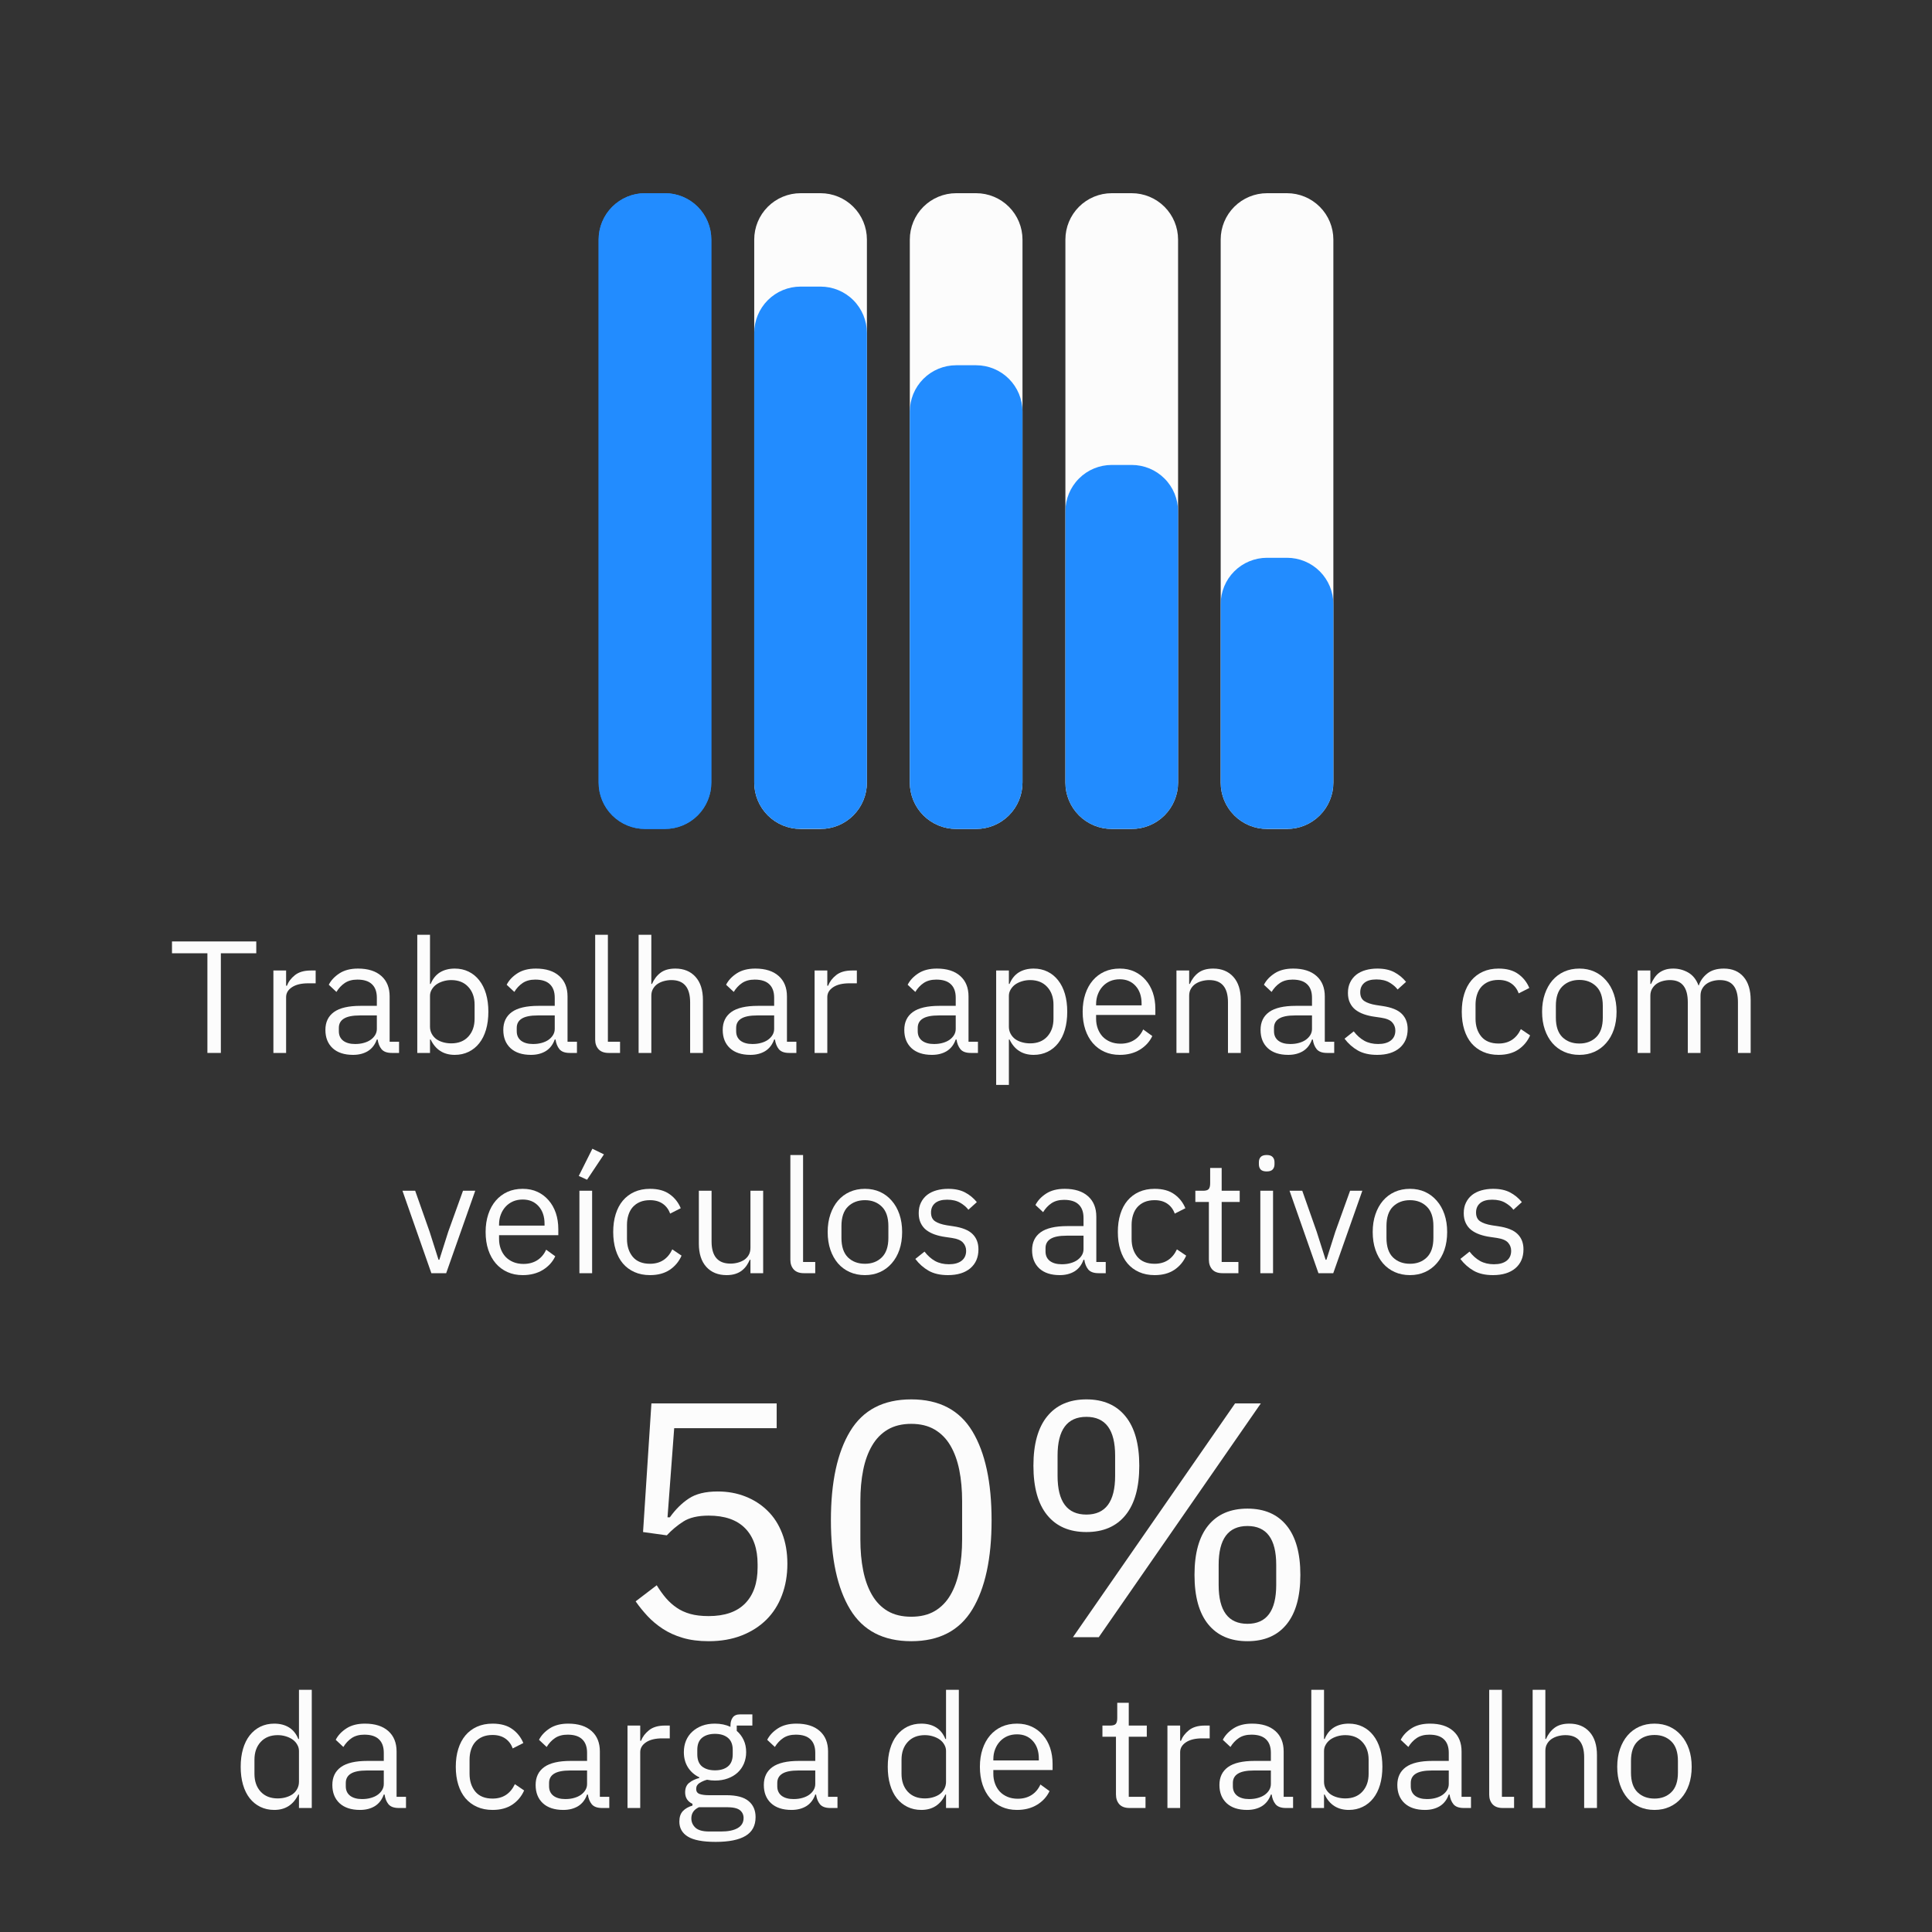 <svg xmlns="http://www.w3.org/2000/svg" xmlns:xlink="http://www.w3.org/1999/xlink" width="500" viewBox="0 0 375 375" height="500" preserveAspectRatio="xMidYMid meet"><rect x="0" y="0" width="375" height="375" fill="#333333" stroke="none"/><defs><g></g><clipPath id="713a10c015"><path d="M 116.195 37.5 L 138.066 37.5 L 138.066 160.938 L 116.195 160.938 Z M 116.195 37.5 " clip-rule="nonzero"></path></clipPath><clipPath id="3f264e5332"><path d="M 125.195 37.5 L 129.066 37.5 C 131.453 37.5 133.742 38.449 135.43 40.137 C 137.117 41.824 138.066 44.113 138.066 46.5 L 138.066 151.898 C 138.066 154.289 137.117 156.578 135.43 158.266 C 133.742 159.953 131.453 160.898 129.066 160.898 L 125.195 160.898 C 122.809 160.898 120.52 159.953 118.832 158.266 C 117.145 156.578 116.195 154.289 116.195 151.898 L 116.195 46.5 C 116.195 44.113 117.145 41.824 118.832 40.137 C 120.52 38.449 122.809 37.5 125.195 37.5 Z M 125.195 37.5 " clip-rule="nonzero"></path></clipPath><clipPath id="b82bbef61e"><path d="M 146.395 37.5 L 168.266 37.5 L 168.266 160.938 L 146.395 160.938 Z M 146.395 37.5 " clip-rule="nonzero"></path></clipPath><clipPath id="b4e9f9f86c"><path d="M 155.395 37.5 L 159.266 37.5 C 161.652 37.5 163.941 38.449 165.629 40.137 C 167.316 41.824 168.266 44.113 168.266 46.5 L 168.266 151.898 C 168.266 154.289 167.316 156.578 165.629 158.266 C 163.941 159.953 161.652 160.898 159.266 160.898 L 155.395 160.898 C 153.008 160.898 150.719 159.953 149.031 158.266 C 147.344 156.578 146.395 154.289 146.395 151.898 L 146.395 46.5 C 146.395 44.113 147.344 41.824 149.031 40.137 C 150.719 38.449 153.008 37.5 155.395 37.5 Z M 155.395 37.5 " clip-rule="nonzero"></path></clipPath><clipPath id="e619ec567f"><path d="M 146.395 55.629 L 168.266 55.629 L 168.266 160.953 L 146.395 160.953 Z M 146.395 55.629 " clip-rule="nonzero"></path></clipPath><clipPath id="85370abcc7"><path d="M 155.395 55.629 L 159.266 55.629 C 161.652 55.629 163.941 56.574 165.629 58.262 C 167.316 59.953 168.266 62.242 168.266 64.629 L 168.266 151.898 C 168.266 154.289 167.316 156.578 165.629 158.266 C 163.941 159.953 161.652 160.898 159.266 160.898 L 155.395 160.898 C 153.008 160.898 150.719 159.953 149.031 158.266 C 147.344 156.578 146.395 154.289 146.395 151.898 L 146.395 64.629 C 146.395 62.242 147.344 59.953 149.031 58.262 C 150.719 56.574 153.008 55.629 155.395 55.629 Z M 155.395 55.629 " clip-rule="nonzero"></path></clipPath><clipPath id="2ce9b59e43"><path d="M 176.594 37.5 L 198.465 37.5 L 198.465 160.938 L 176.594 160.938 Z M 176.594 37.5 " clip-rule="nonzero"></path></clipPath><clipPath id="d469b488b9"><path d="M 185.594 37.5 L 189.465 37.5 C 191.852 37.5 194.141 38.449 195.828 40.137 C 197.516 41.824 198.465 44.113 198.465 46.5 L 198.465 151.898 C 198.465 154.289 197.516 156.578 195.828 158.266 C 194.141 159.953 191.852 160.898 189.465 160.898 L 185.594 160.898 C 183.207 160.898 180.918 159.953 179.23 158.266 C 177.543 156.578 176.594 154.289 176.594 151.898 L 176.594 46.5 C 176.594 44.113 177.543 41.824 179.23 40.137 C 180.918 38.449 183.207 37.5 185.594 37.5 Z M 185.594 37.5 " clip-rule="nonzero"></path></clipPath><clipPath id="8250ef87f9"><path d="M 176.594 70.895 L 198.465 70.895 L 198.465 160.93 L 176.594 160.93 Z M 176.594 70.895 " clip-rule="nonzero"></path></clipPath><clipPath id="8b9b734307"><path d="M 185.594 70.895 L 189.465 70.895 C 191.852 70.895 194.141 71.844 195.828 73.531 C 197.516 75.219 198.465 77.508 198.465 79.895 L 198.465 151.898 C 198.465 154.289 197.516 156.578 195.828 158.266 C 194.141 159.953 191.852 160.898 189.465 160.898 L 185.594 160.898 C 183.207 160.898 180.918 159.953 179.23 158.266 C 177.543 156.578 176.594 154.289 176.594 151.898 L 176.594 79.895 C 176.594 77.508 177.543 75.219 179.23 73.531 C 180.918 71.844 183.207 70.895 185.594 70.895 Z M 185.594 70.895 " clip-rule="nonzero"></path></clipPath><clipPath id="e64fa40e63"><path d="M 206.793 37.5 L 228.664 37.5 L 228.664 160.938 L 206.793 160.938 Z M 206.793 37.5 " clip-rule="nonzero"></path></clipPath><clipPath id="2890454609"><path d="M 215.793 37.5 L 219.664 37.5 C 222.051 37.5 224.34 38.449 226.027 40.137 C 227.715 41.824 228.664 44.113 228.664 46.5 L 228.664 151.898 C 228.664 154.289 227.715 156.578 226.027 158.266 C 224.34 159.953 222.051 160.898 219.664 160.898 L 215.793 160.898 C 213.406 160.898 211.117 159.953 209.43 158.266 C 207.742 156.578 206.793 154.289 206.793 151.898 L 206.793 46.5 C 206.793 44.113 207.742 41.824 209.43 40.137 C 211.117 38.449 213.406 37.5 215.793 37.5 Z M 215.793 37.5 " clip-rule="nonzero"></path></clipPath><clipPath id="f5b6b3d079"><path d="M 206.793 90.246 L 228.664 90.246 L 228.664 160.977 L 206.793 160.977 Z M 206.793 90.246 " clip-rule="nonzero"></path></clipPath><clipPath id="27a8ef8b49"><path d="M 215.793 90.246 L 219.664 90.246 C 222.051 90.246 224.34 91.191 226.027 92.883 C 227.715 94.57 228.664 96.859 228.664 99.246 L 228.664 151.898 C 228.664 154.289 227.715 156.578 226.027 158.266 C 224.34 159.953 222.051 160.898 219.664 160.898 L 215.793 160.898 C 213.406 160.898 211.117 159.953 209.43 158.266 C 207.742 156.578 206.793 154.289 206.793 151.898 L 206.793 99.246 C 206.793 96.859 207.742 94.57 209.43 92.883 C 211.117 91.191 213.406 90.246 215.793 90.246 Z M 215.793 90.246 " clip-rule="nonzero"></path></clipPath><clipPath id="c6a2dd0385"><path d="M 236.934 37.5 L 258.805 37.5 L 258.805 160.938 L 236.934 160.938 Z M 236.934 37.5 " clip-rule="nonzero"></path></clipPath><clipPath id="40a065548b"><path d="M 245.934 37.5 L 249.805 37.5 C 252.191 37.5 254.48 38.449 256.168 40.137 C 257.855 41.824 258.805 44.113 258.805 46.5 L 258.805 151.898 C 258.805 154.289 257.855 156.578 256.168 158.266 C 254.48 159.953 252.191 160.898 249.805 160.898 L 245.934 160.898 C 243.547 160.898 241.258 159.953 239.57 158.266 C 237.883 156.578 236.934 154.289 236.934 151.898 L 236.934 46.5 C 236.934 44.113 237.883 41.824 239.57 40.137 C 241.258 38.449 243.547 37.5 245.934 37.5 Z M 245.934 37.5 " clip-rule="nonzero"></path></clipPath><clipPath id="5f644f47c3"><path d="M 236.934 108.266 L 258.805 108.266 L 258.805 160.969 L 236.934 160.969 Z M 236.934 108.266 " clip-rule="nonzero"></path></clipPath><clipPath id="b2a0d39240"><path d="M 245.934 108.266 L 249.805 108.266 C 252.191 108.266 254.48 109.211 256.168 110.898 C 257.855 112.586 258.805 114.879 258.805 117.266 L 258.805 151.898 C 258.805 154.289 257.855 156.578 256.168 158.266 C 254.48 159.953 252.191 160.898 249.805 160.898 L 245.934 160.898 C 243.547 160.898 241.258 159.953 239.57 158.266 C 237.883 156.578 236.934 154.289 236.934 151.898 L 236.934 117.266 C 236.934 114.879 237.883 112.586 239.57 110.898 C 241.258 109.211 243.547 108.266 245.934 108.266 Z M 245.934 108.266 " clip-rule="nonzero"></path></clipPath></defs><g fill="#fcfcfc" fill-opacity="1"><g transform="translate(32.695, 204.375)"><g><path d="M 10.172 -19.344 L 10.172 0 L 7.562 0 L 7.562 -19.344 L 0.688 -19.344 L 0.688 -21.641 L 17.047 -21.641 L 17.047 -19.344 Z M 10.172 -19.344 "></path></g></g></g><g fill="#fcfcfc" fill-opacity="1"><g transform="translate(50.425, 204.375)"><g><path d="M 2.641 0 L 2.641 -16 L 5.109 -16 L 5.109 -13.047 L 5.266 -13.047 C 5.555 -13.816 6.07 -14.5 6.812 -15.094 C 7.562 -15.695 8.586 -16 9.891 -16 L 10.844 -16 L 10.844 -13.516 L 9.391 -13.516 C 8.047 -13.516 6.992 -13.258 6.234 -12.75 C 5.484 -12.25 5.109 -11.613 5.109 -10.844 L 5.109 0 Z M 2.641 0 "></path></g></g></g><g fill="#fcfcfc" fill-opacity="1"><g transform="translate(61.801, 204.375)"><g><path d="M 14.266 0 C 13.328 0 12.656 -0.242 12.25 -0.734 C 11.852 -1.234 11.602 -1.859 11.5 -2.609 L 11.344 -2.609 C 10.988 -1.609 10.41 -0.859 9.609 -0.359 C 8.805 0.129 7.848 0.375 6.734 0.375 C 5.035 0.375 3.711 -0.055 2.766 -0.922 C 1.828 -1.797 1.359 -2.977 1.359 -4.469 C 1.359 -5.977 1.91 -7.133 3.016 -7.938 C 4.129 -8.738 5.852 -9.141 8.188 -9.141 L 11.344 -9.141 L 11.344 -10.719 C 11.344 -11.863 11.031 -12.734 10.406 -13.328 C 9.789 -13.93 8.844 -14.234 7.562 -14.234 C 6.594 -14.234 5.781 -14.016 5.125 -13.578 C 4.477 -13.141 3.938 -12.562 3.5 -11.844 L 2.016 -13.234 C 2.453 -14.098 3.145 -14.836 4.094 -15.453 C 5.039 -16.066 6.238 -16.375 7.688 -16.375 C 9.633 -16.375 11.145 -15.895 12.219 -14.938 C 13.289 -13.988 13.828 -12.664 13.828 -10.969 L 13.828 -2.172 L 15.656 -2.172 L 15.656 0 Z M 7.125 -1.734 C 7.75 -1.734 8.316 -1.805 8.828 -1.953 C 9.348 -2.098 9.789 -2.301 10.156 -2.562 C 10.531 -2.832 10.82 -3.145 11.031 -3.5 C 11.238 -3.852 11.344 -4.238 11.344 -4.656 L 11.344 -7.281 L 8.062 -7.281 C 6.633 -7.281 5.594 -7.07 4.938 -6.656 C 4.289 -6.25 3.969 -5.648 3.969 -4.859 L 3.969 -4.219 C 3.969 -3.426 4.25 -2.812 4.812 -2.375 C 5.383 -1.945 6.156 -1.734 7.125 -1.734 Z M 7.125 -1.734 "></path></g></g></g><g fill="#fcfcfc" fill-opacity="1"><g transform="translate(78.353, 204.375)"><g><path d="M 2.641 -22.938 L 5.109 -22.938 L 5.109 -13.391 L 5.234 -13.391 C 5.648 -14.398 6.254 -15.148 7.047 -15.641 C 7.848 -16.129 8.805 -16.375 9.922 -16.375 C 10.91 -16.375 11.805 -16.176 12.609 -15.781 C 13.422 -15.383 14.109 -14.82 14.672 -14.094 C 15.242 -13.375 15.68 -12.5 15.984 -11.469 C 16.285 -10.438 16.438 -9.281 16.438 -8 C 16.438 -6.719 16.285 -5.555 15.984 -4.516 C 15.68 -3.484 15.242 -2.609 14.672 -1.891 C 14.109 -1.172 13.422 -0.613 12.609 -0.219 C 11.805 0.176 10.91 0.375 9.922 0.375 C 7.754 0.375 6.191 -0.617 5.234 -2.609 L 5.109 -2.609 L 5.109 0 L 2.641 0 Z M 9.234 -1.859 C 10.641 -1.859 11.742 -2.297 12.547 -3.172 C 13.359 -4.055 13.766 -5.211 13.766 -6.641 L 13.766 -9.359 C 13.766 -10.785 13.359 -11.938 12.547 -12.812 C 11.742 -13.695 10.641 -14.141 9.234 -14.141 C 8.68 -14.141 8.148 -14.062 7.641 -13.906 C 7.129 -13.75 6.688 -13.535 6.312 -13.266 C 5.945 -12.992 5.656 -12.664 5.438 -12.281 C 5.219 -11.906 5.109 -11.5 5.109 -11.062 L 5.109 -5.109 C 5.109 -4.598 5.219 -4.141 5.438 -3.734 C 5.656 -3.328 5.945 -2.984 6.312 -2.703 C 6.688 -2.43 7.129 -2.223 7.641 -2.078 C 8.148 -1.93 8.68 -1.859 9.234 -1.859 Z M 9.234 -1.859 "></path></g></g></g><g fill="#fcfcfc" fill-opacity="1"><g transform="translate(96.33, 204.375)"><g><path d="M 14.266 0 C 13.328 0 12.656 -0.242 12.25 -0.734 C 11.852 -1.234 11.602 -1.859 11.5 -2.609 L 11.344 -2.609 C 10.988 -1.609 10.41 -0.859 9.609 -0.359 C 8.805 0.129 7.848 0.375 6.734 0.375 C 5.035 0.375 3.711 -0.055 2.766 -0.922 C 1.828 -1.797 1.359 -2.977 1.359 -4.469 C 1.359 -5.977 1.91 -7.133 3.016 -7.938 C 4.129 -8.738 5.852 -9.141 8.188 -9.141 L 11.344 -9.141 L 11.344 -10.719 C 11.344 -11.863 11.031 -12.734 10.406 -13.328 C 9.789 -13.93 8.844 -14.234 7.562 -14.234 C 6.594 -14.234 5.781 -14.016 5.125 -13.578 C 4.477 -13.141 3.938 -12.562 3.5 -11.844 L 2.016 -13.234 C 2.453 -14.098 3.145 -14.836 4.094 -15.453 C 5.039 -16.066 6.238 -16.375 7.688 -16.375 C 9.633 -16.375 11.145 -15.895 12.219 -14.938 C 13.289 -13.988 13.828 -12.664 13.828 -10.969 L 13.828 -2.172 L 15.656 -2.172 L 15.656 0 Z M 7.125 -1.734 C 7.75 -1.734 8.316 -1.805 8.828 -1.953 C 9.348 -2.098 9.789 -2.301 10.156 -2.562 C 10.531 -2.832 10.82 -3.145 11.031 -3.5 C 11.238 -3.852 11.344 -4.238 11.344 -4.656 L 11.344 -7.281 L 8.062 -7.281 C 6.633 -7.281 5.594 -7.07 4.938 -6.656 C 4.289 -6.25 3.969 -5.648 3.969 -4.859 L 3.969 -4.219 C 3.969 -3.426 4.25 -2.812 4.812 -2.375 C 5.383 -1.945 6.156 -1.734 7.125 -1.734 Z M 7.125 -1.734 "></path></g></g></g><g fill="#fcfcfc" fill-opacity="1"><g transform="translate(112.882, 204.375)"><g><path d="M 5.266 0 C 4.398 0 3.742 -0.238 3.297 -0.719 C 2.859 -1.207 2.641 -1.828 2.641 -2.578 L 2.641 -22.938 L 5.109 -22.938 L 5.109 -2.172 L 7.469 -2.172 L 7.469 0 Z M 5.266 0 "></path></g></g></g><g fill="#fcfcfc" fill-opacity="1"><g transform="translate(121.313, 204.375)"><g><path d="M 2.641 -22.938 L 5.109 -22.938 L 5.109 -13.391 L 5.234 -13.391 C 5.629 -14.297 6.18 -15.02 6.891 -15.562 C 7.609 -16.102 8.566 -16.375 9.766 -16.375 C 11.422 -16.375 12.727 -15.836 13.688 -14.766 C 14.645 -13.703 15.125 -12.203 15.125 -10.266 L 15.125 0 L 12.641 0 L 12.641 -9.828 C 12.641 -12.703 11.43 -14.141 9.016 -14.141 C 8.523 -14.141 8.047 -14.078 7.578 -13.953 C 7.109 -13.828 6.688 -13.641 6.312 -13.391 C 5.945 -13.141 5.656 -12.82 5.438 -12.438 C 5.219 -12.062 5.109 -11.613 5.109 -11.094 L 5.109 0 L 2.641 0 Z M 2.641 -22.938 "></path></g></g></g><g fill="#fcfcfc" fill-opacity="1"><g transform="translate(138.919, 204.375)"><g><path d="M 14.266 0 C 13.328 0 12.656 -0.242 12.25 -0.734 C 11.852 -1.234 11.602 -1.859 11.5 -2.609 L 11.344 -2.609 C 10.988 -1.609 10.41 -0.859 9.609 -0.359 C 8.805 0.129 7.848 0.375 6.734 0.375 C 5.035 0.375 3.711 -0.055 2.766 -0.922 C 1.828 -1.797 1.359 -2.977 1.359 -4.469 C 1.359 -5.977 1.91 -7.133 3.016 -7.938 C 4.129 -8.738 5.852 -9.141 8.188 -9.141 L 11.344 -9.141 L 11.344 -10.719 C 11.344 -11.863 11.031 -12.734 10.406 -13.328 C 9.789 -13.93 8.844 -14.234 7.562 -14.234 C 6.594 -14.234 5.781 -14.016 5.125 -13.578 C 4.477 -13.141 3.938 -12.562 3.5 -11.844 L 2.016 -13.234 C 2.453 -14.098 3.145 -14.836 4.094 -15.453 C 5.039 -16.066 6.238 -16.375 7.688 -16.375 C 9.633 -16.375 11.145 -15.895 12.219 -14.938 C 13.289 -13.988 13.828 -12.664 13.828 -10.969 L 13.828 -2.172 L 15.656 -2.172 L 15.656 0 Z M 7.125 -1.734 C 7.75 -1.734 8.316 -1.805 8.828 -1.953 C 9.348 -2.098 9.789 -2.301 10.156 -2.562 C 10.531 -2.832 10.82 -3.145 11.031 -3.5 C 11.238 -3.852 11.344 -4.238 11.344 -4.656 L 11.344 -7.281 L 8.062 -7.281 C 6.633 -7.281 5.594 -7.07 4.938 -6.656 C 4.289 -6.25 3.969 -5.648 3.969 -4.859 L 3.969 -4.219 C 3.969 -3.426 4.25 -2.812 4.812 -2.375 C 5.383 -1.945 6.156 -1.734 7.125 -1.734 Z M 7.125 -1.734 "></path></g></g></g><g fill="#fcfcfc" fill-opacity="1"><g transform="translate(155.471, 204.375)"><g><path d="M 2.641 0 L 2.641 -16 L 5.109 -16 L 5.109 -13.047 L 5.266 -13.047 C 5.555 -13.816 6.07 -14.5 6.812 -15.094 C 7.562 -15.695 8.586 -16 9.891 -16 L 10.844 -16 L 10.844 -13.516 L 9.391 -13.516 C 8.047 -13.516 6.992 -13.258 6.234 -12.75 C 5.484 -12.25 5.109 -11.613 5.109 -10.844 L 5.109 0 Z M 2.641 0 "></path></g></g></g><g fill="#fcfcfc" fill-opacity="1"><g transform="translate(166.847, 204.375)"><g></g></g></g><g fill="#fcfcfc" fill-opacity="1"><g transform="translate(174.162, 204.375)"><g><path d="M 14.266 0 C 13.328 0 12.656 -0.242 12.25 -0.734 C 11.852 -1.234 11.602 -1.859 11.5 -2.609 L 11.344 -2.609 C 10.988 -1.609 10.41 -0.859 9.609 -0.359 C 8.805 0.129 7.848 0.375 6.734 0.375 C 5.035 0.375 3.711 -0.055 2.766 -0.922 C 1.828 -1.797 1.359 -2.977 1.359 -4.469 C 1.359 -5.977 1.91 -7.133 3.016 -7.938 C 4.129 -8.738 5.852 -9.141 8.188 -9.141 L 11.344 -9.141 L 11.344 -10.719 C 11.344 -11.863 11.031 -12.734 10.406 -13.328 C 9.789 -13.93 8.844 -14.234 7.562 -14.234 C 6.594 -14.234 5.781 -14.016 5.125 -13.578 C 4.477 -13.141 3.938 -12.562 3.5 -11.844 L 2.016 -13.234 C 2.453 -14.098 3.145 -14.836 4.094 -15.453 C 5.039 -16.066 6.238 -16.375 7.688 -16.375 C 9.633 -16.375 11.145 -15.895 12.219 -14.938 C 13.289 -13.988 13.828 -12.664 13.828 -10.969 L 13.828 -2.172 L 15.656 -2.172 L 15.656 0 Z M 7.125 -1.734 C 7.75 -1.734 8.316 -1.805 8.828 -1.953 C 9.348 -2.098 9.789 -2.301 10.156 -2.562 C 10.531 -2.832 10.82 -3.145 11.031 -3.5 C 11.238 -3.852 11.344 -4.238 11.344 -4.656 L 11.344 -7.281 L 8.062 -7.281 C 6.633 -7.281 5.594 -7.07 4.938 -6.656 C 4.289 -6.25 3.969 -5.648 3.969 -4.859 L 3.969 -4.219 C 3.969 -3.426 4.25 -2.812 4.812 -2.375 C 5.383 -1.945 6.156 -1.734 7.125 -1.734 Z M 7.125 -1.734 "></path></g></g></g><g fill="#fcfcfc" fill-opacity="1"><g transform="translate(190.714, 204.375)"><g><path d="M 2.641 -16 L 5.109 -16 L 5.109 -13.391 L 5.234 -13.391 C 5.648 -14.398 6.254 -15.148 7.047 -15.641 C 7.848 -16.129 8.805 -16.375 9.922 -16.375 C 10.91 -16.375 11.805 -16.176 12.609 -15.781 C 13.422 -15.383 14.109 -14.82 14.672 -14.094 C 15.242 -13.375 15.68 -12.5 15.984 -11.469 C 16.285 -10.438 16.438 -9.281 16.438 -8 C 16.438 -6.719 16.285 -5.555 15.984 -4.516 C 15.68 -3.484 15.242 -2.609 14.672 -1.891 C 14.109 -1.172 13.422 -0.613 12.609 -0.219 C 11.805 0.176 10.91 0.375 9.922 0.375 C 7.754 0.375 6.191 -0.617 5.234 -2.609 L 5.109 -2.609 L 5.109 6.203 L 2.641 6.203 Z M 9.234 -1.859 C 10.641 -1.859 11.742 -2.297 12.547 -3.172 C 13.359 -4.055 13.766 -5.211 13.766 -6.641 L 13.766 -9.359 C 13.766 -10.785 13.359 -11.938 12.547 -12.812 C 11.742 -13.695 10.641 -14.141 9.234 -14.141 C 8.68 -14.141 8.148 -14.062 7.641 -13.906 C 7.129 -13.75 6.688 -13.535 6.312 -13.266 C 5.945 -12.992 5.656 -12.664 5.438 -12.281 C 5.219 -11.906 5.109 -11.5 5.109 -11.062 L 5.109 -5.109 C 5.109 -4.598 5.219 -4.141 5.438 -3.734 C 5.656 -3.328 5.945 -2.984 6.312 -2.703 C 6.688 -2.43 7.129 -2.223 7.641 -2.078 C 8.148 -1.93 8.68 -1.859 9.234 -1.859 Z M 9.234 -1.859 "></path></g></g></g><g fill="#fcfcfc" fill-opacity="1"><g transform="translate(208.691, 204.375)"><g><path d="M 8.656 0.375 C 7.551 0.375 6.562 0.176 5.688 -0.219 C 4.812 -0.613 4.055 -1.176 3.422 -1.906 C 2.797 -2.633 2.312 -3.508 1.969 -4.531 C 1.625 -5.562 1.453 -6.719 1.453 -8 C 1.453 -9.258 1.625 -10.406 1.969 -11.438 C 2.312 -12.469 2.797 -13.348 3.422 -14.078 C 4.055 -14.816 4.812 -15.383 5.688 -15.781 C 6.562 -16.176 7.551 -16.375 8.656 -16.375 C 9.727 -16.375 10.688 -16.176 11.531 -15.781 C 12.375 -15.383 13.094 -14.836 13.688 -14.141 C 14.289 -13.453 14.754 -12.633 15.078 -11.688 C 15.398 -10.738 15.562 -9.695 15.562 -8.562 L 15.562 -7.375 L 4.062 -7.375 L 4.062 -6.641 C 4.062 -5.953 4.172 -5.312 4.391 -4.719 C 4.609 -4.133 4.914 -3.625 5.312 -3.188 C 5.719 -2.758 6.211 -2.422 6.797 -2.172 C 7.391 -1.922 8.055 -1.797 8.797 -1.797 C 9.816 -1.797 10.703 -2.031 11.453 -2.5 C 12.211 -2.977 12.797 -3.664 13.203 -4.562 L 14.969 -3.281 C 14.457 -2.188 13.648 -1.301 12.547 -0.625 C 11.453 0.039 10.156 0.375 8.656 0.375 Z M 8.656 -14.297 C 7.969 -14.297 7.344 -14.176 6.781 -13.938 C 6.227 -13.695 5.75 -13.359 5.344 -12.922 C 4.945 -12.492 4.633 -11.984 4.406 -11.391 C 4.176 -10.805 4.062 -10.16 4.062 -9.453 L 4.062 -9.234 L 12.891 -9.234 L 12.891 -9.578 C 12.891 -11.004 12.504 -12.145 11.734 -13 C 10.961 -13.863 9.938 -14.297 8.656 -14.297 Z M 8.656 -14.297 "></path></g></g></g><g fill="#fcfcfc" fill-opacity="1"><g transform="translate(225.708, 204.375)"><g><path d="M 2.641 0 L 2.641 -16 L 5.109 -16 L 5.109 -13.391 L 5.234 -13.391 C 5.629 -14.297 6.18 -15.02 6.891 -15.562 C 7.609 -16.102 8.566 -16.375 9.766 -16.375 C 11.422 -16.375 12.727 -15.836 13.688 -14.766 C 14.645 -13.703 15.125 -12.203 15.125 -10.266 L 15.125 0 L 12.641 0 L 12.641 -9.828 C 12.641 -12.703 11.43 -14.141 9.016 -14.141 C 8.523 -14.141 8.047 -14.078 7.578 -13.953 C 7.109 -13.828 6.688 -13.641 6.312 -13.391 C 5.945 -13.141 5.656 -12.82 5.438 -12.438 C 5.219 -12.062 5.109 -11.613 5.109 -11.094 L 5.109 0 Z M 2.641 0 "></path></g></g></g><g fill="#fcfcfc" fill-opacity="1"><g transform="translate(243.314, 204.375)"><g><path d="M 14.266 0 C 13.328 0 12.656 -0.242 12.25 -0.734 C 11.852 -1.234 11.602 -1.859 11.5 -2.609 L 11.344 -2.609 C 10.988 -1.609 10.41 -0.859 9.609 -0.359 C 8.805 0.129 7.848 0.375 6.734 0.375 C 5.035 0.375 3.711 -0.055 2.766 -0.922 C 1.828 -1.797 1.359 -2.977 1.359 -4.469 C 1.359 -5.977 1.91 -7.133 3.016 -7.938 C 4.129 -8.738 5.852 -9.141 8.188 -9.141 L 11.344 -9.141 L 11.344 -10.719 C 11.344 -11.863 11.031 -12.734 10.406 -13.328 C 9.789 -13.93 8.844 -14.234 7.562 -14.234 C 6.594 -14.234 5.781 -14.016 5.125 -13.578 C 4.477 -13.141 3.938 -12.562 3.5 -11.844 L 2.016 -13.234 C 2.453 -14.098 3.145 -14.836 4.094 -15.453 C 5.039 -16.066 6.238 -16.375 7.688 -16.375 C 9.633 -16.375 11.145 -15.895 12.219 -14.938 C 13.289 -13.988 13.828 -12.664 13.828 -10.969 L 13.828 -2.172 L 15.656 -2.172 L 15.656 0 Z M 7.125 -1.734 C 7.75 -1.734 8.316 -1.805 8.828 -1.953 C 9.348 -2.098 9.789 -2.301 10.156 -2.562 C 10.531 -2.832 10.82 -3.145 11.031 -3.5 C 11.238 -3.852 11.344 -4.238 11.344 -4.656 L 11.344 -7.281 L 8.062 -7.281 C 6.633 -7.281 5.594 -7.07 4.938 -6.656 C 4.289 -6.25 3.969 -5.648 3.969 -4.859 L 3.969 -4.219 C 3.969 -3.426 4.25 -2.812 4.812 -2.375 C 5.383 -1.945 6.156 -1.734 7.125 -1.734 Z M 7.125 -1.734 "></path></g></g></g><g fill="#fcfcfc" fill-opacity="1"><g transform="translate(259.866, 204.375)"><g><path d="M 7.438 0.375 C 5.945 0.375 4.703 0.094 3.703 -0.469 C 2.703 -1.039 1.836 -1.805 1.109 -2.766 L 2.891 -4.188 C 3.504 -3.395 4.191 -2.785 4.953 -2.359 C 5.723 -1.941 6.613 -1.734 7.625 -1.734 C 8.676 -1.734 9.492 -1.957 10.078 -2.406 C 10.672 -2.863 10.969 -3.508 10.969 -4.344 C 10.969 -4.957 10.766 -5.488 10.359 -5.938 C 9.961 -6.383 9.238 -6.688 8.188 -6.844 L 6.906 -7.031 C 6.164 -7.133 5.484 -7.297 4.859 -7.516 C 4.242 -7.734 3.703 -8.02 3.234 -8.375 C 2.773 -8.738 2.414 -9.191 2.156 -9.734 C 1.895 -10.273 1.766 -10.914 1.766 -11.656 C 1.766 -12.438 1.91 -13.117 2.203 -13.703 C 2.492 -14.297 2.891 -14.789 3.391 -15.188 C 3.898 -15.582 4.504 -15.879 5.203 -16.078 C 5.91 -16.273 6.664 -16.375 7.469 -16.375 C 8.77 -16.375 9.859 -16.145 10.734 -15.688 C 11.617 -15.227 12.391 -14.598 13.047 -13.797 L 11.406 -12.312 C 11.051 -12.801 10.531 -13.25 9.844 -13.656 C 9.164 -14.062 8.312 -14.266 7.281 -14.266 C 6.25 -14.266 5.469 -14.039 4.938 -13.594 C 4.414 -13.145 4.156 -12.539 4.156 -11.781 C 4.156 -11 4.414 -10.43 4.938 -10.078 C 5.469 -9.723 6.227 -9.461 7.219 -9.297 L 8.469 -9.109 C 10.238 -8.848 11.492 -8.336 12.234 -7.578 C 12.984 -6.828 13.359 -5.844 13.359 -4.625 C 13.359 -3.07 12.832 -1.848 11.781 -0.953 C 10.727 -0.066 9.281 0.375 7.438 0.375 Z M 7.438 0.375 "></path></g></g></g><g fill="#fcfcfc" fill-opacity="1"><g transform="translate(274.961, 204.375)"><g></g></g></g><g fill="#fcfcfc" fill-opacity="1"><g transform="translate(282.276, 204.375)"><g><path d="M 8.594 0.375 C 7.469 0.375 6.461 0.176 5.578 -0.219 C 4.691 -0.613 3.941 -1.172 3.328 -1.891 C 2.723 -2.609 2.258 -3.484 1.938 -4.516 C 1.613 -5.555 1.453 -6.719 1.453 -8 C 1.453 -9.281 1.613 -10.438 1.938 -11.469 C 2.258 -12.5 2.723 -13.375 3.328 -14.094 C 3.941 -14.82 4.691 -15.383 5.578 -15.781 C 6.461 -16.176 7.469 -16.375 8.594 -16.375 C 10.176 -16.375 11.445 -16.023 12.406 -15.328 C 13.375 -14.641 14.094 -13.734 14.562 -12.609 L 12.5 -11.562 C 12.207 -12.383 11.727 -13.023 11.062 -13.484 C 10.406 -13.941 9.582 -14.172 8.594 -14.172 C 7.844 -14.172 7.188 -14.051 6.625 -13.812 C 6.07 -13.57 5.609 -13.238 5.234 -12.812 C 4.867 -12.395 4.594 -11.891 4.406 -11.297 C 4.219 -10.711 4.125 -10.066 4.125 -9.359 L 4.125 -6.641 C 4.125 -5.234 4.5 -4.078 5.25 -3.172 C 6.008 -2.273 7.125 -1.828 8.594 -1.828 C 10.594 -1.828 12.035 -2.758 12.922 -4.625 L 14.719 -3.406 C 14.207 -2.25 13.438 -1.328 12.406 -0.641 C 11.383 0.035 10.113 0.375 8.594 0.375 Z M 8.594 0.375 "></path></g></g></g><g fill="#fcfcfc" fill-opacity="1"><g transform="translate(297.867, 204.375)"><g><path d="M 8.688 0.375 C 7.602 0.375 6.617 0.176 5.734 -0.219 C 4.848 -0.613 4.086 -1.176 3.453 -1.906 C 2.828 -2.633 2.336 -3.508 1.984 -4.531 C 1.629 -5.562 1.453 -6.719 1.453 -8 C 1.453 -9.258 1.629 -10.406 1.984 -11.438 C 2.336 -12.469 2.828 -13.348 3.453 -14.078 C 4.086 -14.816 4.848 -15.383 5.734 -15.781 C 6.617 -16.176 7.602 -16.375 8.688 -16.375 C 9.758 -16.375 10.734 -16.176 11.609 -15.781 C 12.484 -15.383 13.238 -14.816 13.875 -14.078 C 14.52 -13.348 15.02 -12.469 15.375 -11.438 C 15.727 -10.406 15.906 -9.258 15.906 -8 C 15.906 -6.719 15.727 -5.562 15.375 -4.531 C 15.02 -3.508 14.52 -2.633 13.875 -1.906 C 13.238 -1.176 12.484 -0.613 11.609 -0.219 C 10.734 0.176 9.758 0.375 8.688 0.375 Z M 8.688 -1.828 C 10.02 -1.828 11.109 -2.238 11.953 -3.062 C 12.805 -3.895 13.234 -5.156 13.234 -6.844 L 13.234 -9.141 C 13.234 -10.836 12.805 -12.098 11.953 -12.922 C 11.109 -13.754 10.02 -14.172 8.688 -14.172 C 7.344 -14.172 6.242 -13.754 5.391 -12.922 C 4.547 -12.098 4.125 -10.836 4.125 -9.141 L 4.125 -6.844 C 4.125 -5.156 4.547 -3.895 5.391 -3.062 C 6.242 -2.238 7.344 -1.828 8.688 -1.828 Z M 8.688 -1.828 "></path></g></g></g><g fill="#fcfcfc" fill-opacity="1"><g transform="translate(315.225, 204.375)"><g><path d="M 2.641 0 L 2.641 -16 L 5.109 -16 L 5.109 -13.391 L 5.234 -13.391 C 5.422 -13.805 5.633 -14.191 5.875 -14.547 C 6.113 -14.91 6.398 -15.227 6.734 -15.5 C 7.078 -15.77 7.477 -15.984 7.938 -16.141 C 8.395 -16.297 8.93 -16.375 9.547 -16.375 C 10.598 -16.375 11.566 -16.117 12.453 -15.609 C 13.348 -15.098 14.016 -14.266 14.453 -13.109 L 14.516 -13.109 C 14.797 -13.984 15.332 -14.742 16.125 -15.391 C 16.926 -16.047 18.008 -16.375 19.375 -16.375 C 21.008 -16.375 22.285 -15.836 23.203 -14.766 C 24.117 -13.703 24.578 -12.203 24.578 -10.266 L 24.578 0 L 22.109 0 L 22.109 -9.828 C 22.109 -11.254 21.828 -12.328 21.266 -13.047 C 20.703 -13.773 19.812 -14.141 18.594 -14.141 C 18.102 -14.141 17.633 -14.078 17.188 -13.953 C 16.738 -13.828 16.336 -13.641 15.984 -13.391 C 15.641 -13.141 15.363 -12.82 15.156 -12.438 C 14.945 -12.062 14.844 -11.613 14.844 -11.094 L 14.844 0 L 12.375 0 L 12.375 -9.828 C 12.375 -11.254 12.094 -12.328 11.531 -13.047 C 10.969 -13.773 10.098 -14.141 8.922 -14.141 C 8.43 -14.141 7.957 -14.078 7.5 -13.953 C 7.039 -13.828 6.633 -13.641 6.281 -13.391 C 5.938 -13.141 5.656 -12.82 5.438 -12.438 C 5.219 -12.062 5.109 -11.613 5.109 -11.094 L 5.109 0 Z M 2.641 0 "></path></g></g></g><g fill="#fcfcfc" fill-opacity="1"><g transform="translate(77.555, 247.125)"><g><path d="M 6.172 0 L 0.562 -16 L 3.031 -16 L 5.828 -8.062 L 7.562 -2.609 L 7.719 -2.609 L 9.453 -8.062 L 12.312 -16 L 14.688 -16 L 9.047 0 Z M 6.172 0 "></path></g></g></g><g fill="#fcfcfc" fill-opacity="1"><g transform="translate(92.805, 247.125)"><g><path d="M 8.656 0.375 C 7.551 0.375 6.562 0.176 5.688 -0.219 C 4.812 -0.613 4.055 -1.176 3.422 -1.906 C 2.797 -2.633 2.312 -3.508 1.969 -4.531 C 1.625 -5.562 1.453 -6.719 1.453 -8 C 1.453 -9.258 1.625 -10.406 1.969 -11.438 C 2.312 -12.469 2.797 -13.348 3.422 -14.078 C 4.055 -14.816 4.812 -15.383 5.688 -15.781 C 6.562 -16.176 7.551 -16.375 8.656 -16.375 C 9.727 -16.375 10.688 -16.176 11.531 -15.781 C 12.375 -15.383 13.094 -14.836 13.688 -14.141 C 14.289 -13.453 14.754 -12.633 15.078 -11.688 C 15.398 -10.738 15.562 -9.695 15.562 -8.562 L 15.562 -7.375 L 4.062 -7.375 L 4.062 -6.641 C 4.062 -5.953 4.172 -5.312 4.391 -4.719 C 4.609 -4.133 4.914 -3.625 5.312 -3.188 C 5.719 -2.758 6.211 -2.422 6.797 -2.172 C 7.391 -1.922 8.055 -1.797 8.797 -1.797 C 9.816 -1.797 10.703 -2.031 11.453 -2.5 C 12.211 -2.977 12.797 -3.664 13.203 -4.562 L 14.969 -3.281 C 14.457 -2.188 13.648 -1.301 12.547 -0.625 C 11.453 0.039 10.156 0.375 8.656 0.375 Z M 8.656 -14.297 C 7.969 -14.297 7.344 -14.176 6.781 -13.938 C 6.227 -13.695 5.75 -13.359 5.344 -12.922 C 4.945 -12.492 4.633 -11.984 4.406 -11.391 C 4.176 -10.805 4.062 -10.16 4.062 -9.453 L 4.062 -9.234 L 12.891 -9.234 L 12.891 -9.578 C 12.891 -11.004 12.504 -12.145 11.734 -13 C 10.961 -13.863 9.938 -14.297 8.656 -14.297 Z M 8.656 -14.297 "></path></g></g></g><g fill="#fcfcfc" fill-opacity="1"><g transform="translate(109.822, 247.125)"><g><path d="M 2.641 0 L 2.641 -16 L 5.109 -16 L 5.109 0 Z M 4.125 -18.141 L 2.516 -18.875 L 5.156 -24.156 L 7.406 -23.062 Z M 4.125 -18.141 "></path></g></g></g><g fill="#fcfcfc" fill-opacity="1"><g transform="translate(117.571, 247.125)"><g><path d="M 8.594 0.375 C 7.469 0.375 6.461 0.176 5.578 -0.219 C 4.691 -0.613 3.941 -1.172 3.328 -1.891 C 2.723 -2.609 2.258 -3.484 1.938 -4.516 C 1.613 -5.555 1.453 -6.719 1.453 -8 C 1.453 -9.281 1.613 -10.438 1.938 -11.469 C 2.258 -12.5 2.723 -13.375 3.328 -14.094 C 3.941 -14.82 4.691 -15.383 5.578 -15.781 C 6.461 -16.176 7.469 -16.375 8.594 -16.375 C 10.176 -16.375 11.445 -16.023 12.406 -15.328 C 13.375 -14.641 14.094 -13.734 14.562 -12.609 L 12.5 -11.562 C 12.207 -12.383 11.727 -13.023 11.062 -13.484 C 10.406 -13.941 9.582 -14.172 8.594 -14.172 C 7.844 -14.172 7.188 -14.051 6.625 -13.812 C 6.07 -13.57 5.609 -13.238 5.234 -12.812 C 4.867 -12.395 4.594 -11.891 4.406 -11.297 C 4.219 -10.711 4.125 -10.066 4.125 -9.359 L 4.125 -6.641 C 4.125 -5.234 4.5 -4.078 5.25 -3.172 C 6.008 -2.273 7.125 -1.828 8.594 -1.828 C 10.594 -1.828 12.035 -2.758 12.922 -4.625 L 14.719 -3.406 C 14.207 -2.25 13.438 -1.328 12.406 -0.641 C 11.383 0.035 10.113 0.375 8.594 0.375 Z M 8.594 0.375 "></path></g></g></g><g fill="#fcfcfc" fill-opacity="1"><g transform="translate(133.162, 247.125)"><g><path d="M 12.5 -2.609 L 12.375 -2.609 C 12.207 -2.234 12.004 -1.863 11.766 -1.5 C 11.523 -1.145 11.227 -0.828 10.875 -0.547 C 10.531 -0.266 10.109 -0.039 9.609 0.125 C 9.109 0.289 8.531 0.375 7.875 0.375 C 6.219 0.375 4.906 -0.156 3.938 -1.219 C 2.969 -2.289 2.484 -3.797 2.484 -5.734 L 2.484 -16 L 4.953 -16 L 4.953 -6.172 C 4.953 -3.297 6.176 -1.859 8.625 -1.859 C 9.113 -1.859 9.586 -1.922 10.047 -2.047 C 10.516 -2.172 10.93 -2.352 11.297 -2.594 C 11.66 -2.844 11.953 -3.16 12.172 -3.547 C 12.391 -3.93 12.5 -4.391 12.5 -4.922 L 12.5 -16 L 14.969 -16 L 14.969 0 L 12.5 0 Z M 12.5 -2.609 "></path></g></g></g><g fill="#fcfcfc" fill-opacity="1"><g transform="translate(150.768, 247.125)"><g><path d="M 5.266 0 C 4.398 0 3.742 -0.238 3.297 -0.719 C 2.859 -1.207 2.641 -1.828 2.641 -2.578 L 2.641 -22.938 L 5.109 -22.938 L 5.109 -2.172 L 7.469 -2.172 L 7.469 0 Z M 5.266 0 "></path></g></g></g><g fill="#fcfcfc" fill-opacity="1"><g transform="translate(159.199, 247.125)"><g><path d="M 8.688 0.375 C 7.602 0.375 6.617 0.176 5.734 -0.219 C 4.848 -0.613 4.086 -1.176 3.453 -1.906 C 2.828 -2.633 2.336 -3.508 1.984 -4.531 C 1.629 -5.562 1.453 -6.719 1.453 -8 C 1.453 -9.258 1.629 -10.406 1.984 -11.438 C 2.336 -12.469 2.828 -13.348 3.453 -14.078 C 4.086 -14.816 4.848 -15.383 5.734 -15.781 C 6.617 -16.176 7.602 -16.375 8.688 -16.375 C 9.758 -16.375 10.734 -16.176 11.609 -15.781 C 12.484 -15.383 13.238 -14.816 13.875 -14.078 C 14.52 -13.348 15.02 -12.469 15.375 -11.438 C 15.727 -10.406 15.906 -9.258 15.906 -8 C 15.906 -6.719 15.727 -5.562 15.375 -4.531 C 15.02 -3.508 14.52 -2.633 13.875 -1.906 C 13.238 -1.176 12.484 -0.613 11.609 -0.219 C 10.734 0.176 9.758 0.375 8.688 0.375 Z M 8.688 -1.828 C 10.02 -1.828 11.109 -2.238 11.953 -3.062 C 12.805 -3.895 13.234 -5.156 13.234 -6.844 L 13.234 -9.141 C 13.234 -10.836 12.805 -12.098 11.953 -12.922 C 11.109 -13.754 10.02 -14.172 8.688 -14.172 C 7.344 -14.172 6.242 -13.754 5.391 -12.922 C 4.547 -12.098 4.125 -10.836 4.125 -9.141 L 4.125 -6.844 C 4.125 -5.156 4.547 -3.895 5.391 -3.062 C 6.242 -2.238 7.344 -1.828 8.688 -1.828 Z M 8.688 -1.828 "></path></g></g></g><g fill="#fcfcfc" fill-opacity="1"><g transform="translate(176.556, 247.125)"><g><path d="M 7.438 0.375 C 5.945 0.375 4.703 0.094 3.703 -0.469 C 2.703 -1.039 1.836 -1.805 1.109 -2.766 L 2.891 -4.188 C 3.504 -3.395 4.191 -2.785 4.953 -2.359 C 5.723 -1.941 6.613 -1.734 7.625 -1.734 C 8.676 -1.734 9.492 -1.957 10.078 -2.406 C 10.672 -2.863 10.969 -3.508 10.969 -4.344 C 10.969 -4.957 10.766 -5.488 10.359 -5.938 C 9.961 -6.383 9.238 -6.688 8.188 -6.844 L 6.906 -7.031 C 6.164 -7.133 5.484 -7.297 4.859 -7.516 C 4.242 -7.734 3.703 -8.02 3.234 -8.375 C 2.773 -8.738 2.414 -9.191 2.156 -9.734 C 1.895 -10.273 1.766 -10.914 1.766 -11.656 C 1.766 -12.438 1.91 -13.117 2.203 -13.703 C 2.492 -14.297 2.891 -14.789 3.391 -15.188 C 3.898 -15.582 4.504 -15.879 5.203 -16.078 C 5.91 -16.273 6.664 -16.375 7.469 -16.375 C 8.77 -16.375 9.859 -16.145 10.734 -15.688 C 11.617 -15.227 12.391 -14.598 13.047 -13.797 L 11.406 -12.312 C 11.051 -12.801 10.531 -13.25 9.844 -13.656 C 9.164 -14.062 8.312 -14.266 7.281 -14.266 C 6.25 -14.266 5.469 -14.039 4.938 -13.594 C 4.414 -13.145 4.156 -12.539 4.156 -11.781 C 4.156 -11 4.414 -10.43 4.938 -10.078 C 5.469 -9.723 6.227 -9.461 7.219 -9.297 L 8.469 -9.109 C 10.238 -8.848 11.492 -8.336 12.234 -7.578 C 12.984 -6.828 13.359 -5.844 13.359 -4.625 C 13.359 -3.07 12.832 -1.848 11.781 -0.953 C 10.727 -0.066 9.281 0.375 7.438 0.375 Z M 7.438 0.375 "></path></g></g></g><g fill="#fcfcfc" fill-opacity="1"><g transform="translate(191.651, 247.125)"><g></g></g></g><g fill="#fcfcfc" fill-opacity="1"><g transform="translate(198.967, 247.125)"><g><path d="M 14.266 0 C 13.328 0 12.656 -0.242 12.25 -0.734 C 11.852 -1.234 11.602 -1.859 11.5 -2.609 L 11.344 -2.609 C 10.988 -1.609 10.41 -0.859 9.609 -0.359 C 8.805 0.129 7.848 0.375 6.734 0.375 C 5.035 0.375 3.711 -0.055 2.766 -0.922 C 1.828 -1.797 1.359 -2.977 1.359 -4.469 C 1.359 -5.977 1.91 -7.133 3.016 -7.938 C 4.129 -8.738 5.852 -9.141 8.188 -9.141 L 11.344 -9.141 L 11.344 -10.719 C 11.344 -11.863 11.031 -12.734 10.406 -13.328 C 9.789 -13.93 8.844 -14.234 7.562 -14.234 C 6.594 -14.234 5.781 -14.016 5.125 -13.578 C 4.477 -13.141 3.938 -12.562 3.5 -11.844 L 2.016 -13.234 C 2.453 -14.098 3.145 -14.836 4.094 -15.453 C 5.039 -16.066 6.238 -16.375 7.688 -16.375 C 9.633 -16.375 11.145 -15.895 12.219 -14.938 C 13.289 -13.988 13.828 -12.664 13.828 -10.969 L 13.828 -2.172 L 15.656 -2.172 L 15.656 0 Z M 7.125 -1.734 C 7.75 -1.734 8.316 -1.805 8.828 -1.953 C 9.348 -2.098 9.789 -2.301 10.156 -2.562 C 10.531 -2.832 10.82 -3.145 11.031 -3.5 C 11.238 -3.852 11.344 -4.238 11.344 -4.656 L 11.344 -7.281 L 8.062 -7.281 C 6.633 -7.281 5.594 -7.07 4.938 -6.656 C 4.289 -6.25 3.969 -5.648 3.969 -4.859 L 3.969 -4.219 C 3.969 -3.426 4.25 -2.812 4.812 -2.375 C 5.383 -1.945 6.156 -1.734 7.125 -1.734 Z M 7.125 -1.734 "></path></g></g></g><g fill="#fcfcfc" fill-opacity="1"><g transform="translate(215.519, 247.125)"><g><path d="M 8.594 0.375 C 7.469 0.375 6.461 0.176 5.578 -0.219 C 4.691 -0.613 3.941 -1.172 3.328 -1.891 C 2.723 -2.609 2.258 -3.484 1.938 -4.516 C 1.613 -5.555 1.453 -6.719 1.453 -8 C 1.453 -9.281 1.613 -10.438 1.938 -11.469 C 2.258 -12.5 2.723 -13.375 3.328 -14.094 C 3.941 -14.82 4.691 -15.383 5.578 -15.781 C 6.461 -16.176 7.469 -16.375 8.594 -16.375 C 10.176 -16.375 11.445 -16.023 12.406 -15.328 C 13.375 -14.641 14.094 -13.734 14.562 -12.609 L 12.5 -11.562 C 12.207 -12.383 11.727 -13.023 11.062 -13.484 C 10.406 -13.941 9.582 -14.172 8.594 -14.172 C 7.844 -14.172 7.188 -14.051 6.625 -13.812 C 6.07 -13.57 5.609 -13.238 5.234 -12.812 C 4.867 -12.395 4.594 -11.891 4.406 -11.297 C 4.219 -10.711 4.125 -10.066 4.125 -9.359 L 4.125 -6.641 C 4.125 -5.234 4.5 -4.078 5.25 -3.172 C 6.008 -2.273 7.125 -1.828 8.594 -1.828 C 10.594 -1.828 12.035 -2.758 12.922 -4.625 L 14.719 -3.406 C 14.207 -2.25 13.438 -1.328 12.406 -0.641 C 11.383 0.035 10.113 0.375 8.594 0.375 Z M 8.594 0.375 "></path></g></g></g><g fill="#fcfcfc" fill-opacity="1"><g transform="translate(231.11, 247.125)"><g><path d="M 6.172 0 C 5.297 0 4.633 -0.238 4.188 -0.719 C 3.75 -1.207 3.531 -1.848 3.531 -2.641 L 3.531 -13.828 L 0.906 -13.828 L 0.906 -16 L 2.391 -16 C 2.922 -16 3.285 -16.102 3.484 -16.312 C 3.68 -16.531 3.781 -16.91 3.781 -17.453 L 3.781 -20.422 L 6.016 -20.422 L 6.016 -16 L 9.516 -16 L 9.516 -13.828 L 6.016 -13.828 L 6.016 -2.172 L 9.266 -2.172 L 9.266 0 Z M 6.172 0 "></path></g></g></g><g fill="#fcfcfc" fill-opacity="1"><g transform="translate(241.989, 247.125)"><g><path d="M 3.875 -19.75 C 3.332 -19.75 2.941 -19.875 2.703 -20.125 C 2.473 -20.383 2.359 -20.723 2.359 -21.141 L 2.359 -21.547 C 2.359 -21.961 2.473 -22.297 2.703 -22.547 C 2.941 -22.805 3.332 -22.938 3.875 -22.938 C 4.414 -22.938 4.801 -22.805 5.031 -22.547 C 5.27 -22.297 5.391 -21.961 5.391 -21.547 L 5.391 -21.141 C 5.391 -20.723 5.27 -20.383 5.031 -20.125 C 4.801 -19.875 4.414 -19.75 3.875 -19.75 Z M 2.641 -16 L 5.109 -16 L 5.109 0 L 2.641 0 Z M 2.641 -16 "></path></g></g></g><g fill="#fcfcfc" fill-opacity="1"><g transform="translate(249.738, 247.125)"><g><path d="M 6.172 0 L 0.562 -16 L 3.031 -16 L 5.828 -8.062 L 7.562 -2.609 L 7.719 -2.609 L 9.453 -8.062 L 12.312 -16 L 14.688 -16 L 9.047 0 Z M 6.172 0 "></path></g></g></g><g fill="#fcfcfc" fill-opacity="1"><g transform="translate(264.988, 247.125)"><g><path d="M 8.688 0.375 C 7.602 0.375 6.617 0.176 5.734 -0.219 C 4.848 -0.613 4.086 -1.176 3.453 -1.906 C 2.828 -2.633 2.336 -3.508 1.984 -4.531 C 1.629 -5.562 1.453 -6.719 1.453 -8 C 1.453 -9.258 1.629 -10.406 1.984 -11.438 C 2.336 -12.469 2.828 -13.348 3.453 -14.078 C 4.086 -14.816 4.848 -15.383 5.734 -15.781 C 6.617 -16.176 7.602 -16.375 8.688 -16.375 C 9.758 -16.375 10.734 -16.176 11.609 -15.781 C 12.484 -15.383 13.238 -14.816 13.875 -14.078 C 14.52 -13.348 15.02 -12.469 15.375 -11.438 C 15.727 -10.406 15.906 -9.258 15.906 -8 C 15.906 -6.719 15.727 -5.562 15.375 -4.531 C 15.02 -3.508 14.52 -2.633 13.875 -1.906 C 13.238 -1.176 12.484 -0.613 11.609 -0.219 C 10.734 0.176 9.758 0.375 8.688 0.375 Z M 8.688 -1.828 C 10.02 -1.828 11.109 -2.238 11.953 -3.062 C 12.805 -3.895 13.234 -5.156 13.234 -6.844 L 13.234 -9.141 C 13.234 -10.836 12.805 -12.098 11.953 -12.922 C 11.109 -13.754 10.02 -14.172 8.688 -14.172 C 7.344 -14.172 6.242 -13.754 5.391 -12.922 C 4.547 -12.098 4.125 -10.836 4.125 -9.141 L 4.125 -6.844 C 4.125 -5.156 4.547 -3.895 5.391 -3.062 C 6.242 -2.238 7.344 -1.828 8.688 -1.828 Z M 8.688 -1.828 "></path></g></g></g><g fill="#fcfcfc" fill-opacity="1"><g transform="translate(282.346, 247.125)"><g><path d="M 7.438 0.375 C 5.945 0.375 4.703 0.094 3.703 -0.469 C 2.703 -1.039 1.836 -1.805 1.109 -2.766 L 2.891 -4.188 C 3.504 -3.395 4.191 -2.785 4.953 -2.359 C 5.723 -1.941 6.613 -1.734 7.625 -1.734 C 8.676 -1.734 9.492 -1.957 10.078 -2.406 C 10.672 -2.863 10.969 -3.508 10.969 -4.344 C 10.969 -4.957 10.766 -5.488 10.359 -5.938 C 9.961 -6.383 9.238 -6.688 8.188 -6.844 L 6.906 -7.031 C 6.164 -7.133 5.484 -7.297 4.859 -7.516 C 4.242 -7.734 3.703 -8.02 3.234 -8.375 C 2.773 -8.738 2.414 -9.191 2.156 -9.734 C 1.895 -10.273 1.766 -10.914 1.766 -11.656 C 1.766 -12.438 1.91 -13.117 2.203 -13.703 C 2.492 -14.297 2.891 -14.789 3.391 -15.188 C 3.898 -15.582 4.504 -15.879 5.203 -16.078 C 5.91 -16.273 6.664 -16.375 7.469 -16.375 C 8.77 -16.375 9.859 -16.145 10.734 -15.688 C 11.617 -15.227 12.391 -14.598 13.047 -13.797 L 11.406 -12.312 C 11.051 -12.801 10.531 -13.25 9.844 -13.656 C 9.164 -14.062 8.312 -14.266 7.281 -14.266 C 6.25 -14.266 5.469 -14.039 4.938 -13.594 C 4.414 -13.145 4.156 -12.539 4.156 -11.781 C 4.156 -11 4.414 -10.43 4.938 -10.078 C 5.469 -9.723 6.227 -9.461 7.219 -9.297 L 8.469 -9.109 C 10.238 -8.848 11.492 -8.336 12.234 -7.578 C 12.984 -6.828 13.359 -5.844 13.359 -4.625 C 13.359 -3.07 12.832 -1.848 11.781 -0.953 C 10.727 -0.066 9.281 0.375 7.438 0.375 Z M 7.438 0.375 "></path></g></g></g><g fill="#fcfcfc" fill-opacity="1"><g transform="translate(45.17, 350.931)"><g><path d="M 12.859 -2.609 L 12.734 -2.609 C 11.766 -0.617 10.207 0.375 8.062 0.375 C 7.07 0.375 6.172 0.176 5.359 -0.219 C 4.555 -0.613 3.867 -1.172 3.297 -1.891 C 2.734 -2.609 2.301 -3.484 2 -4.516 C 1.695 -5.555 1.547 -6.719 1.547 -8 C 1.547 -9.281 1.695 -10.438 2 -11.469 C 2.301 -12.5 2.734 -13.375 3.297 -14.094 C 3.867 -14.82 4.555 -15.383 5.359 -15.781 C 6.172 -16.176 7.07 -16.375 8.062 -16.375 C 9.176 -16.375 10.129 -16.129 10.922 -15.641 C 11.723 -15.148 12.328 -14.398 12.734 -13.391 L 12.859 -13.391 L 12.859 -22.938 L 15.344 -22.938 L 15.344 0 L 12.859 0 Z M 8.734 -1.859 C 9.297 -1.859 9.828 -1.93 10.328 -2.078 C 10.836 -2.223 11.281 -2.43 11.656 -2.703 C 12.031 -2.984 12.32 -3.328 12.531 -3.734 C 12.75 -4.141 12.859 -4.598 12.859 -5.109 L 12.859 -11.062 C 12.859 -11.5 12.75 -11.906 12.531 -12.281 C 12.32 -12.664 12.031 -12.992 11.656 -13.266 C 11.281 -13.535 10.836 -13.75 10.328 -13.906 C 9.828 -14.062 9.297 -14.141 8.734 -14.141 C 7.336 -14.141 6.234 -13.695 5.422 -12.812 C 4.617 -11.938 4.219 -10.785 4.219 -9.359 L 4.219 -6.641 C 4.219 -5.211 4.617 -4.055 5.422 -3.172 C 6.234 -2.297 7.336 -1.859 8.734 -1.859 Z M 8.734 -1.859 "></path></g></g></g><g fill="#fcfcfc" fill-opacity="1"><g transform="translate(63.148, 350.931)"><g><path d="M 14.266 0 C 13.328 0 12.656 -0.242 12.25 -0.734 C 11.852 -1.234 11.602 -1.859 11.5 -2.609 L 11.344 -2.609 C 10.988 -1.609 10.41 -0.859 9.609 -0.359 C 8.805 0.129 7.848 0.375 6.734 0.375 C 5.035 0.375 3.711 -0.055 2.766 -0.922 C 1.828 -1.797 1.359 -2.977 1.359 -4.469 C 1.359 -5.977 1.91 -7.133 3.016 -7.938 C 4.129 -8.738 5.852 -9.141 8.188 -9.141 L 11.344 -9.141 L 11.344 -10.719 C 11.344 -11.863 11.031 -12.734 10.406 -13.328 C 9.789 -13.93 8.844 -14.234 7.562 -14.234 C 6.594 -14.234 5.781 -14.016 5.125 -13.578 C 4.477 -13.141 3.938 -12.562 3.5 -11.844 L 2.016 -13.234 C 2.453 -14.098 3.145 -14.836 4.094 -15.453 C 5.039 -16.066 6.238 -16.375 7.688 -16.375 C 9.633 -16.375 11.145 -15.895 12.219 -14.938 C 13.289 -13.988 13.828 -12.664 13.828 -10.969 L 13.828 -2.172 L 15.656 -2.172 L 15.656 0 Z M 7.125 -1.734 C 7.75 -1.734 8.316 -1.805 8.828 -1.953 C 9.348 -2.098 9.789 -2.301 10.156 -2.562 C 10.531 -2.832 10.82 -3.145 11.031 -3.5 C 11.238 -3.852 11.344 -4.238 11.344 -4.656 L 11.344 -7.281 L 8.062 -7.281 C 6.633 -7.281 5.594 -7.07 4.938 -6.656 C 4.289 -6.25 3.969 -5.648 3.969 -4.859 L 3.969 -4.219 C 3.969 -3.426 4.25 -2.812 4.812 -2.375 C 5.383 -1.945 6.156 -1.734 7.125 -1.734 Z M 7.125 -1.734 "></path></g></g></g><g fill="#fcfcfc" fill-opacity="1"><g transform="translate(79.7, 350.931)"><g></g></g></g><g fill="#fcfcfc" fill-opacity="1"><g transform="translate(87.015, 350.931)"><g><path d="M 8.594 0.375 C 7.469 0.375 6.461 0.176 5.578 -0.219 C 4.691 -0.613 3.941 -1.172 3.328 -1.891 C 2.723 -2.609 2.258 -3.484 1.938 -4.516 C 1.613 -5.555 1.453 -6.719 1.453 -8 C 1.453 -9.281 1.613 -10.438 1.938 -11.469 C 2.258 -12.5 2.723 -13.375 3.328 -14.094 C 3.941 -14.82 4.691 -15.383 5.578 -15.781 C 6.461 -16.176 7.469 -16.375 8.594 -16.375 C 10.176 -16.375 11.445 -16.023 12.406 -15.328 C 13.375 -14.641 14.094 -13.734 14.562 -12.609 L 12.5 -11.562 C 12.207 -12.383 11.727 -13.023 11.062 -13.484 C 10.406 -13.941 9.582 -14.172 8.594 -14.172 C 7.844 -14.172 7.188 -14.051 6.625 -13.812 C 6.07 -13.57 5.609 -13.238 5.234 -12.812 C 4.867 -12.395 4.594 -11.891 4.406 -11.297 C 4.219 -10.711 4.125 -10.066 4.125 -9.359 L 4.125 -6.641 C 4.125 -5.234 4.5 -4.078 5.25 -3.172 C 6.008 -2.273 7.125 -1.828 8.594 -1.828 C 10.594 -1.828 12.035 -2.758 12.922 -4.625 L 14.719 -3.406 C 14.207 -2.25 13.438 -1.328 12.406 -0.641 C 11.383 0.035 10.113 0.375 8.594 0.375 Z M 8.594 0.375 "></path></g></g></g><g fill="#fcfcfc" fill-opacity="1"><g transform="translate(102.606, 350.931)"><g><path d="M 14.266 0 C 13.328 0 12.656 -0.242 12.25 -0.734 C 11.852 -1.234 11.602 -1.859 11.5 -2.609 L 11.344 -2.609 C 10.988 -1.609 10.41 -0.859 9.609 -0.359 C 8.805 0.129 7.848 0.375 6.734 0.375 C 5.035 0.375 3.711 -0.055 2.766 -0.922 C 1.828 -1.797 1.359 -2.977 1.359 -4.469 C 1.359 -5.977 1.91 -7.133 3.016 -7.938 C 4.129 -8.738 5.852 -9.141 8.188 -9.141 L 11.344 -9.141 L 11.344 -10.719 C 11.344 -11.863 11.031 -12.734 10.406 -13.328 C 9.789 -13.93 8.844 -14.234 7.562 -14.234 C 6.594 -14.234 5.781 -14.016 5.125 -13.578 C 4.477 -13.141 3.938 -12.562 3.5 -11.844 L 2.016 -13.234 C 2.453 -14.098 3.145 -14.836 4.094 -15.453 C 5.039 -16.066 6.238 -16.375 7.688 -16.375 C 9.633 -16.375 11.145 -15.895 12.219 -14.938 C 13.289 -13.988 13.828 -12.664 13.828 -10.969 L 13.828 -2.172 L 15.656 -2.172 L 15.656 0 Z M 7.125 -1.734 C 7.75 -1.734 8.316 -1.805 8.828 -1.953 C 9.348 -2.098 9.789 -2.301 10.156 -2.562 C 10.531 -2.832 10.82 -3.145 11.031 -3.5 C 11.238 -3.852 11.344 -4.238 11.344 -4.656 L 11.344 -7.281 L 8.062 -7.281 C 6.633 -7.281 5.594 -7.07 4.938 -6.656 C 4.289 -6.25 3.969 -5.648 3.969 -4.859 L 3.969 -4.219 C 3.969 -3.426 4.25 -2.812 4.812 -2.375 C 5.383 -1.945 6.156 -1.734 7.125 -1.734 Z M 7.125 -1.734 "></path></g></g></g><g fill="#fcfcfc" fill-opacity="1"><g transform="translate(119.158, 350.931)"><g><path d="M 2.641 0 L 2.641 -16 L 5.109 -16 L 5.109 -13.047 L 5.266 -13.047 C 5.555 -13.816 6.07 -14.5 6.812 -15.094 C 7.562 -15.695 8.586 -16 9.891 -16 L 10.844 -16 L 10.844 -13.516 L 9.391 -13.516 C 8.047 -13.516 6.992 -13.258 6.234 -12.75 C 5.484 -12.25 5.109 -11.613 5.109 -10.844 L 5.109 0 Z M 2.641 0 "></path></g></g></g><g fill="#fcfcfc" fill-opacity="1"><g transform="translate(130.533, 350.931)"><g><path d="M 16.125 1.766 C 16.125 3.422 15.477 4.633 14.188 5.406 C 12.895 6.188 10.957 6.578 8.375 6.578 C 5.875 6.578 4.07 6.234 2.969 5.547 C 1.875 4.867 1.328 3.898 1.328 2.641 C 1.328 1.766 1.555 1.082 2.016 0.594 C 2.473 0.113 3.094 -0.238 3.875 -0.469 L 3.875 -0.812 C 2.926 -1.258 2.453 -2 2.453 -3.031 C 2.453 -3.844 2.707 -4.457 3.219 -4.875 C 3.738 -5.301 4.398 -5.617 5.203 -5.828 L 5.203 -5.953 C 4.254 -6.41 3.516 -7.062 2.984 -7.906 C 2.461 -8.75 2.203 -9.727 2.203 -10.844 C 2.203 -11.656 2.344 -12.398 2.625 -13.078 C 2.914 -13.766 3.328 -14.348 3.859 -14.828 C 4.391 -15.316 5.02 -15.695 5.75 -15.969 C 6.477 -16.238 7.301 -16.375 8.219 -16.375 C 9.352 -16.375 10.363 -16.164 11.25 -15.75 L 11.25 -16.031 C 11.25 -16.645 11.395 -17.156 11.688 -17.562 C 11.977 -17.969 12.453 -18.172 13.109 -18.172 L 15.5 -18.172 L 15.5 -16 L 12.469 -16 L 12.469 -14.969 C 13.039 -14.477 13.488 -13.883 13.812 -13.188 C 14.133 -12.5 14.297 -11.719 14.297 -10.844 C 14.297 -10.039 14.148 -9.297 13.859 -8.609 C 13.566 -7.93 13.156 -7.348 12.625 -6.859 C 12.102 -6.379 11.469 -6.004 10.719 -5.734 C 9.977 -5.461 9.156 -5.328 8.25 -5.328 C 7.727 -5.328 7.211 -5.379 6.703 -5.484 C 6.16 -5.336 5.672 -5.125 5.234 -4.844 C 4.805 -4.57 4.594 -4.188 4.594 -3.688 C 4.594 -3.207 4.816 -2.883 5.266 -2.719 C 5.723 -2.562 6.312 -2.484 7.031 -2.484 L 10.453 -2.484 C 12.43 -2.484 13.867 -2.102 14.766 -1.344 C 15.672 -0.594 16.125 0.441 16.125 1.766 Z M 13.797 1.953 C 13.797 1.305 13.551 0.789 13.062 0.406 C 12.582 0.031 11.723 -0.156 10.484 -0.156 L 5.141 -0.156 C 4.148 0.301 3.656 1.023 3.656 2.016 C 3.656 2.711 3.914 3.312 4.438 3.812 C 4.969 4.312 5.863 4.562 7.125 4.562 L 9.422 4.562 C 10.805 4.562 11.879 4.344 12.641 3.906 C 13.41 3.469 13.797 2.816 13.797 1.953 Z M 8.25 -7.312 C 9.301 -7.312 10.133 -7.562 10.75 -8.062 C 11.375 -8.57 11.688 -9.359 11.688 -10.422 L 11.688 -11.281 C 11.688 -12.332 11.375 -13.113 10.75 -13.625 C 10.133 -14.133 9.301 -14.391 8.25 -14.391 C 7.195 -14.391 6.359 -14.133 5.734 -13.625 C 5.117 -13.113 4.812 -12.332 4.812 -11.281 L 4.812 -10.422 C 4.812 -9.359 5.117 -8.57 5.734 -8.062 C 6.359 -7.562 7.195 -7.312 8.25 -7.312 Z M 8.25 -7.312 "></path></g></g></g><g fill="#fcfcfc" fill-opacity="1"><g transform="translate(146.899, 350.931)"><g><path d="M 14.266 0 C 13.328 0 12.656 -0.242 12.25 -0.734 C 11.852 -1.234 11.602 -1.859 11.5 -2.609 L 11.344 -2.609 C 10.988 -1.609 10.41 -0.859 9.609 -0.359 C 8.805 0.129 7.848 0.375 6.734 0.375 C 5.035 0.375 3.711 -0.055 2.766 -0.922 C 1.828 -1.797 1.359 -2.977 1.359 -4.469 C 1.359 -5.977 1.91 -7.133 3.016 -7.938 C 4.129 -8.738 5.852 -9.141 8.188 -9.141 L 11.344 -9.141 L 11.344 -10.719 C 11.344 -11.863 11.031 -12.734 10.406 -13.328 C 9.789 -13.93 8.844 -14.234 7.562 -14.234 C 6.594 -14.234 5.781 -14.016 5.125 -13.578 C 4.477 -13.141 3.938 -12.562 3.5 -11.844 L 2.016 -13.234 C 2.453 -14.098 3.145 -14.836 4.094 -15.453 C 5.039 -16.066 6.238 -16.375 7.688 -16.375 C 9.633 -16.375 11.145 -15.895 12.219 -14.938 C 13.289 -13.988 13.828 -12.664 13.828 -10.969 L 13.828 -2.172 L 15.656 -2.172 L 15.656 0 Z M 7.125 -1.734 C 7.75 -1.734 8.316 -1.805 8.828 -1.953 C 9.348 -2.098 9.789 -2.301 10.156 -2.562 C 10.531 -2.832 10.82 -3.145 11.031 -3.5 C 11.238 -3.852 11.344 -4.238 11.344 -4.656 L 11.344 -7.281 L 8.062 -7.281 C 6.633 -7.281 5.594 -7.07 4.938 -6.656 C 4.289 -6.25 3.969 -5.648 3.969 -4.859 L 3.969 -4.219 C 3.969 -3.426 4.25 -2.812 4.812 -2.375 C 5.383 -1.945 6.156 -1.734 7.125 -1.734 Z M 7.125 -1.734 "></path></g></g></g><g fill="#fcfcfc" fill-opacity="1"><g transform="translate(163.451, 350.931)"><g></g></g></g><g fill="#fcfcfc" fill-opacity="1"><g transform="translate(170.766, 350.931)"><g><path d="M 12.859 -2.609 L 12.734 -2.609 C 11.766 -0.617 10.207 0.375 8.062 0.375 C 7.07 0.375 6.172 0.176 5.359 -0.219 C 4.555 -0.613 3.867 -1.172 3.297 -1.891 C 2.734 -2.609 2.301 -3.484 2 -4.516 C 1.695 -5.555 1.547 -6.719 1.547 -8 C 1.547 -9.281 1.695 -10.438 2 -11.469 C 2.301 -12.5 2.734 -13.375 3.297 -14.094 C 3.867 -14.82 4.555 -15.383 5.359 -15.781 C 6.172 -16.176 7.07 -16.375 8.062 -16.375 C 9.176 -16.375 10.129 -16.129 10.922 -15.641 C 11.723 -15.148 12.328 -14.398 12.734 -13.391 L 12.859 -13.391 L 12.859 -22.938 L 15.344 -22.938 L 15.344 0 L 12.859 0 Z M 8.734 -1.859 C 9.297 -1.859 9.828 -1.93 10.328 -2.078 C 10.836 -2.223 11.281 -2.43 11.656 -2.703 C 12.031 -2.984 12.32 -3.328 12.531 -3.734 C 12.75 -4.141 12.859 -4.598 12.859 -5.109 L 12.859 -11.062 C 12.859 -11.5 12.75 -11.906 12.531 -12.281 C 12.32 -12.664 12.031 -12.992 11.656 -13.266 C 11.281 -13.535 10.836 -13.75 10.328 -13.906 C 9.828 -14.062 9.297 -14.141 8.734 -14.141 C 7.336 -14.141 6.234 -13.695 5.422 -12.812 C 4.617 -11.938 4.219 -10.785 4.219 -9.359 L 4.219 -6.641 C 4.219 -5.211 4.617 -4.055 5.422 -3.172 C 6.234 -2.297 7.336 -1.859 8.734 -1.859 Z M 8.734 -1.859 "></path></g></g></g><g fill="#fcfcfc" fill-opacity="1"><g transform="translate(188.744, 350.931)"><g><path d="M 8.656 0.375 C 7.551 0.375 6.562 0.176 5.688 -0.219 C 4.812 -0.613 4.055 -1.176 3.422 -1.906 C 2.797 -2.633 2.312 -3.508 1.969 -4.531 C 1.625 -5.562 1.453 -6.719 1.453 -8 C 1.453 -9.258 1.625 -10.406 1.969 -11.438 C 2.312 -12.469 2.797 -13.348 3.422 -14.078 C 4.055 -14.816 4.812 -15.383 5.688 -15.781 C 6.562 -16.176 7.551 -16.375 8.656 -16.375 C 9.727 -16.375 10.688 -16.176 11.531 -15.781 C 12.375 -15.383 13.094 -14.836 13.688 -14.141 C 14.289 -13.453 14.754 -12.633 15.078 -11.688 C 15.398 -10.738 15.562 -9.695 15.562 -8.562 L 15.562 -7.375 L 4.062 -7.375 L 4.062 -6.641 C 4.062 -5.953 4.172 -5.312 4.391 -4.719 C 4.609 -4.133 4.914 -3.625 5.312 -3.188 C 5.719 -2.758 6.211 -2.422 6.797 -2.172 C 7.391 -1.922 8.055 -1.797 8.797 -1.797 C 9.816 -1.797 10.703 -2.031 11.453 -2.5 C 12.211 -2.977 12.797 -3.664 13.203 -4.562 L 14.969 -3.281 C 14.457 -2.188 13.648 -1.301 12.547 -0.625 C 11.453 0.039 10.156 0.375 8.656 0.375 Z M 8.656 -14.297 C 7.969 -14.297 7.344 -14.176 6.781 -13.938 C 6.227 -13.695 5.75 -13.359 5.344 -12.922 C 4.945 -12.492 4.633 -11.984 4.406 -11.391 C 4.176 -10.805 4.062 -10.16 4.062 -9.453 L 4.062 -9.234 L 12.891 -9.234 L 12.891 -9.578 C 12.891 -11.004 12.504 -12.145 11.734 -13 C 10.961 -13.863 9.938 -14.297 8.656 -14.297 Z M 8.656 -14.297 "></path></g></g></g><g fill="#fcfcfc" fill-opacity="1"><g transform="translate(205.761, 350.931)"><g></g></g></g><g fill="#fcfcfc" fill-opacity="1"><g transform="translate(213.076, 350.931)"><g><path d="M 6.172 0 C 5.297 0 4.633 -0.238 4.188 -0.719 C 3.75 -1.207 3.531 -1.848 3.531 -2.641 L 3.531 -13.828 L 0.906 -13.828 L 0.906 -16 L 2.391 -16 C 2.922 -16 3.285 -16.102 3.484 -16.312 C 3.68 -16.531 3.781 -16.91 3.781 -17.453 L 3.781 -20.422 L 6.016 -20.422 L 6.016 -16 L 9.516 -16 L 9.516 -13.828 L 6.016 -13.828 L 6.016 -2.172 L 9.266 -2.172 L 9.266 0 Z M 6.172 0 "></path></g></g></g><g fill="#fcfcfc" fill-opacity="1"><g transform="translate(223.956, 350.931)"><g><path d="M 2.641 0 L 2.641 -16 L 5.109 -16 L 5.109 -13.047 L 5.266 -13.047 C 5.555 -13.816 6.07 -14.5 6.812 -15.094 C 7.562 -15.695 8.586 -16 9.891 -16 L 10.844 -16 L 10.844 -13.516 L 9.391 -13.516 C 8.047 -13.516 6.992 -13.258 6.234 -12.75 C 5.484 -12.25 5.109 -11.613 5.109 -10.844 L 5.109 0 Z M 2.641 0 "></path></g></g></g><g fill="#fcfcfc" fill-opacity="1"><g transform="translate(235.331, 350.931)"><g><path d="M 14.266 0 C 13.328 0 12.656 -0.242 12.25 -0.734 C 11.852 -1.234 11.602 -1.859 11.5 -2.609 L 11.344 -2.609 C 10.988 -1.609 10.41 -0.859 9.609 -0.359 C 8.805 0.129 7.848 0.375 6.734 0.375 C 5.035 0.375 3.711 -0.055 2.766 -0.922 C 1.828 -1.797 1.359 -2.977 1.359 -4.469 C 1.359 -5.977 1.91 -7.133 3.016 -7.938 C 4.129 -8.738 5.852 -9.141 8.188 -9.141 L 11.344 -9.141 L 11.344 -10.719 C 11.344 -11.863 11.031 -12.734 10.406 -13.328 C 9.789 -13.93 8.844 -14.234 7.562 -14.234 C 6.594 -14.234 5.781 -14.016 5.125 -13.578 C 4.477 -13.141 3.938 -12.562 3.5 -11.844 L 2.016 -13.234 C 2.453 -14.098 3.145 -14.836 4.094 -15.453 C 5.039 -16.066 6.238 -16.375 7.688 -16.375 C 9.633 -16.375 11.145 -15.895 12.219 -14.938 C 13.289 -13.988 13.828 -12.664 13.828 -10.969 L 13.828 -2.172 L 15.656 -2.172 L 15.656 0 Z M 7.125 -1.734 C 7.75 -1.734 8.316 -1.805 8.828 -1.953 C 9.348 -2.098 9.789 -2.301 10.156 -2.562 C 10.531 -2.832 10.82 -3.145 11.031 -3.5 C 11.238 -3.852 11.344 -4.238 11.344 -4.656 L 11.344 -7.281 L 8.062 -7.281 C 6.633 -7.281 5.594 -7.07 4.938 -6.656 C 4.289 -6.25 3.969 -5.648 3.969 -4.859 L 3.969 -4.219 C 3.969 -3.426 4.25 -2.812 4.812 -2.375 C 5.383 -1.945 6.156 -1.734 7.125 -1.734 Z M 7.125 -1.734 "></path></g></g></g><g fill="#fcfcfc" fill-opacity="1"><g transform="translate(251.883, 350.931)"><g><path d="M 2.641 -22.938 L 5.109 -22.938 L 5.109 -13.391 L 5.234 -13.391 C 5.648 -14.398 6.254 -15.148 7.047 -15.641 C 7.848 -16.129 8.805 -16.375 9.922 -16.375 C 10.91 -16.375 11.805 -16.176 12.609 -15.781 C 13.422 -15.383 14.109 -14.82 14.672 -14.094 C 15.242 -13.375 15.68 -12.5 15.984 -11.469 C 16.285 -10.438 16.438 -9.281 16.438 -8 C 16.438 -6.719 16.285 -5.555 15.984 -4.516 C 15.68 -3.484 15.242 -2.609 14.672 -1.891 C 14.109 -1.172 13.422 -0.613 12.609 -0.219 C 11.805 0.176 10.91 0.375 9.922 0.375 C 7.754 0.375 6.191 -0.617 5.234 -2.609 L 5.109 -2.609 L 5.109 0 L 2.641 0 Z M 9.234 -1.859 C 10.641 -1.859 11.742 -2.297 12.547 -3.172 C 13.359 -4.055 13.766 -5.211 13.766 -6.641 L 13.766 -9.359 C 13.766 -10.785 13.359 -11.938 12.547 -12.812 C 11.742 -13.695 10.641 -14.141 9.234 -14.141 C 8.68 -14.141 8.148 -14.062 7.641 -13.906 C 7.129 -13.75 6.688 -13.535 6.312 -13.266 C 5.945 -12.992 5.656 -12.664 5.438 -12.281 C 5.219 -11.906 5.109 -11.5 5.109 -11.062 L 5.109 -5.109 C 5.109 -4.598 5.219 -4.141 5.438 -3.734 C 5.656 -3.328 5.945 -2.984 6.312 -2.703 C 6.688 -2.43 7.129 -2.223 7.641 -2.078 C 8.148 -1.93 8.68 -1.859 9.234 -1.859 Z M 9.234 -1.859 "></path></g></g></g><g fill="#fcfcfc" fill-opacity="1"><g transform="translate(269.861, 350.931)"><g><path d="M 14.266 0 C 13.328 0 12.656 -0.242 12.25 -0.734 C 11.852 -1.234 11.602 -1.859 11.5 -2.609 L 11.344 -2.609 C 10.988 -1.609 10.41 -0.859 9.609 -0.359 C 8.805 0.129 7.848 0.375 6.734 0.375 C 5.035 0.375 3.711 -0.055 2.766 -0.922 C 1.828 -1.797 1.359 -2.977 1.359 -4.469 C 1.359 -5.977 1.91 -7.133 3.016 -7.938 C 4.129 -8.738 5.852 -9.141 8.188 -9.141 L 11.344 -9.141 L 11.344 -10.719 C 11.344 -11.863 11.031 -12.734 10.406 -13.328 C 9.789 -13.93 8.844 -14.234 7.562 -14.234 C 6.594 -14.234 5.781 -14.016 5.125 -13.578 C 4.477 -13.141 3.938 -12.562 3.5 -11.844 L 2.016 -13.234 C 2.453 -14.098 3.145 -14.836 4.094 -15.453 C 5.039 -16.066 6.238 -16.375 7.688 -16.375 C 9.633 -16.375 11.145 -15.895 12.219 -14.938 C 13.289 -13.988 13.828 -12.664 13.828 -10.969 L 13.828 -2.172 L 15.656 -2.172 L 15.656 0 Z M 7.125 -1.734 C 7.75 -1.734 8.316 -1.805 8.828 -1.953 C 9.348 -2.098 9.789 -2.301 10.156 -2.562 C 10.531 -2.832 10.82 -3.145 11.031 -3.5 C 11.238 -3.852 11.344 -4.238 11.344 -4.656 L 11.344 -7.281 L 8.062 -7.281 C 6.633 -7.281 5.594 -7.07 4.938 -6.656 C 4.289 -6.25 3.969 -5.648 3.969 -4.859 L 3.969 -4.219 C 3.969 -3.426 4.25 -2.812 4.812 -2.375 C 5.383 -1.945 6.156 -1.734 7.125 -1.734 Z M 7.125 -1.734 "></path></g></g></g><g fill="#fcfcfc" fill-opacity="1"><g transform="translate(286.413, 350.931)"><g><path d="M 5.266 0 C 4.398 0 3.742 -0.238 3.297 -0.719 C 2.859 -1.207 2.641 -1.828 2.641 -2.578 L 2.641 -22.938 L 5.109 -22.938 L 5.109 -2.172 L 7.469 -2.172 L 7.469 0 Z M 5.266 0 "></path></g></g></g><g fill="#fcfcfc" fill-opacity="1"><g transform="translate(294.844, 350.931)"><g><path d="M 2.641 -22.938 L 5.109 -22.938 L 5.109 -13.391 L 5.234 -13.391 C 5.629 -14.297 6.18 -15.02 6.891 -15.562 C 7.609 -16.102 8.566 -16.375 9.766 -16.375 C 11.422 -16.375 12.727 -15.836 13.688 -14.766 C 14.645 -13.703 15.125 -12.203 15.125 -10.266 L 15.125 0 L 12.641 0 L 12.641 -9.828 C 12.641 -12.703 11.43 -14.141 9.016 -14.141 C 8.523 -14.141 8.047 -14.078 7.578 -13.953 C 7.109 -13.828 6.688 -13.641 6.312 -13.391 C 5.945 -13.141 5.656 -12.82 5.438 -12.438 C 5.219 -12.062 5.109 -11.613 5.109 -11.094 L 5.109 0 L 2.641 0 Z M 2.641 -22.938 "></path></g></g></g><g fill="#fcfcfc" fill-opacity="1"><g transform="translate(312.45, 350.931)"><g><path d="M 8.688 0.375 C 7.602 0.375 6.617 0.176 5.734 -0.219 C 4.848 -0.613 4.086 -1.176 3.453 -1.906 C 2.828 -2.633 2.336 -3.508 1.984 -4.531 C 1.629 -5.562 1.453 -6.719 1.453 -8 C 1.453 -9.258 1.629 -10.406 1.984 -11.438 C 2.336 -12.469 2.828 -13.348 3.453 -14.078 C 4.086 -14.816 4.848 -15.383 5.734 -15.781 C 6.617 -16.176 7.602 -16.375 8.688 -16.375 C 9.758 -16.375 10.734 -16.176 11.609 -15.781 C 12.484 -15.383 13.238 -14.816 13.875 -14.078 C 14.52 -13.348 15.02 -12.469 15.375 -11.438 C 15.727 -10.406 15.906 -9.258 15.906 -8 C 15.906 -6.719 15.727 -5.562 15.375 -4.531 C 15.02 -3.508 14.52 -2.633 13.875 -1.906 C 13.238 -1.176 12.484 -0.613 11.609 -0.219 C 10.734 0.176 9.758 0.375 8.688 0.375 Z M 8.688 -1.828 C 10.02 -1.828 11.109 -2.238 11.953 -3.062 C 12.805 -3.895 13.234 -5.156 13.234 -6.844 L 13.234 -9.141 C 13.234 -10.836 12.805 -12.098 11.953 -12.922 C 11.109 -13.754 10.02 -14.172 8.688 -14.172 C 7.344 -14.172 6.242 -13.754 5.391 -12.922 C 4.547 -12.098 4.125 -10.836 4.125 -9.141 L 4.125 -6.844 C 4.125 -5.156 4.547 -3.895 5.391 -3.062 C 6.242 -2.238 7.344 -1.828 8.688 -1.828 Z M 8.688 -1.828 "></path></g></g></g><g fill="#fcfcfc" fill-opacity="1"><g transform="translate(118.377, 317.775)"><g><path d="M 32.375 -40.562 L 12.484 -40.562 L 11.188 -23.266 L 11.641 -23.266 C 12.723 -24.785 13.945 -26 15.312 -26.906 C 16.676 -27.82 18.551 -28.281 20.938 -28.281 C 22.883 -28.281 24.68 -27.953 26.328 -27.297 C 27.973 -26.648 29.398 -25.727 30.609 -24.531 C 31.828 -23.344 32.77 -21.879 33.438 -20.141 C 34.113 -18.41 34.453 -16.441 34.453 -14.234 C 34.453 -12.023 34.102 -10 33.406 -8.156 C 32.719 -6.312 31.711 -4.727 30.391 -3.406 C 29.066 -2.094 27.461 -1.066 25.578 -0.328 C 23.691 0.41 21.555 0.781 19.172 0.781 C 17.266 0.781 15.582 0.562 14.125 0.125 C 12.676 -0.301 11.391 -0.883 10.266 -1.625 C 9.141 -2.363 8.156 -3.188 7.312 -4.094 C 6.469 -5 5.695 -5.953 5 -6.953 L 9.094 -10.078 C 9.656 -9.16 10.25 -8.332 10.875 -7.594 C 11.508 -6.863 12.207 -6.238 12.969 -5.719 C 13.727 -5.195 14.602 -4.797 15.594 -4.516 C 16.594 -4.234 17.785 -4.094 19.172 -4.094 C 22.297 -4.094 24.66 -4.914 26.266 -6.562 C 27.867 -8.207 28.672 -10.523 28.672 -13.516 L 28.672 -14.172 C 28.672 -17.16 27.867 -19.477 26.266 -21.125 C 24.66 -22.77 22.297 -23.594 19.172 -23.594 C 17.098 -23.594 15.461 -23.211 14.266 -22.453 C 13.078 -21.691 12.004 -20.797 11.047 -19.766 L 6.438 -20.406 L 8.062 -45.375 L 32.375 -45.375 Z M 32.375 -40.562 "></path></g></g></g><g fill="#fcfcfc" fill-opacity="1"><g transform="translate(157.372, 317.775)"><g><path d="M 19.5 0.781 C 14.082 0.781 10.129 -1.273 7.641 -5.391 C 5.148 -9.504 3.906 -15.27 3.906 -22.688 C 3.906 -30.094 5.148 -35.852 7.641 -39.969 C 10.129 -44.094 14.082 -46.156 19.5 -46.156 C 24.914 -46.156 28.867 -44.094 31.359 -39.969 C 33.848 -35.852 35.094 -30.094 35.094 -22.688 C 35.094 -15.27 33.848 -9.504 31.359 -5.391 C 28.867 -1.273 24.914 0.781 19.5 0.781 Z M 19.5 -3.969 C 21.281 -3.969 22.797 -4.332 24.047 -5.062 C 25.305 -5.801 26.328 -6.844 27.109 -8.188 C 27.891 -9.531 28.461 -11.113 28.828 -12.938 C 29.191 -14.758 29.375 -16.773 29.375 -18.984 L 29.375 -26.391 C 29.375 -28.598 29.191 -30.613 28.828 -32.438 C 28.461 -34.258 27.891 -35.836 27.109 -37.172 C 26.328 -38.516 25.305 -39.555 24.047 -40.297 C 22.797 -41.035 21.281 -41.406 19.5 -41.406 C 17.719 -41.406 16.195 -41.035 14.938 -40.297 C 13.688 -39.555 12.672 -38.516 11.891 -37.172 C 11.109 -35.836 10.535 -34.258 10.172 -32.438 C 9.805 -30.613 9.625 -28.598 9.625 -26.391 L 9.625 -18.984 C 9.625 -16.773 9.805 -14.758 10.172 -12.938 C 10.535 -11.113 11.109 -9.531 11.891 -8.188 C 12.672 -6.844 13.688 -5.801 14.938 -5.062 C 16.195 -4.332 17.719 -3.969 19.5 -3.969 Z M 19.5 -3.969 "></path></g></g></g><g fill="#fcfcfc" fill-opacity="1"><g transform="translate(196.368, 317.775)"><g><path d="M 11.891 0 L 43.359 -45.375 L 48.359 -45.375 L 16.906 0 Z M 14.5 -20.406 C 11.207 -20.406 8.672 -21.5 6.891 -23.688 C 5.109 -25.875 4.219 -29.07 4.219 -33.281 C 4.219 -37.477 5.109 -40.672 6.891 -42.859 C 8.672 -45.055 11.207 -46.156 14.5 -46.156 C 17.789 -46.156 20.32 -45.055 22.094 -42.859 C 23.875 -40.672 24.766 -37.477 24.766 -33.281 C 24.766 -29.07 23.875 -25.875 22.094 -23.688 C 20.32 -21.5 17.789 -20.406 14.5 -20.406 Z M 14.5 -23.797 C 18.219 -23.797 20.078 -26.305 20.078 -31.328 L 20.078 -35.234 C 20.078 -40.254 18.219 -42.766 14.5 -42.766 C 10.77 -42.766 8.906 -40.254 8.906 -35.234 L 8.906 -31.328 C 8.906 -26.305 10.77 -23.797 14.5 -23.797 Z M 45.766 0.781 C 42.461 0.781 39.922 -0.312 38.141 -2.5 C 36.367 -4.688 35.484 -7.883 35.484 -12.094 C 35.484 -16.289 36.367 -19.484 38.141 -21.672 C 39.922 -23.859 42.461 -24.953 45.766 -24.953 C 49.055 -24.953 51.586 -23.859 53.359 -21.672 C 55.141 -19.484 56.031 -16.289 56.031 -12.094 C 56.031 -7.883 55.141 -4.688 53.359 -2.5 C 51.586 -0.312 49.055 0.781 45.766 0.781 Z M 45.766 -2.594 C 49.484 -2.594 51.344 -5.109 51.344 -10.141 L 51.344 -14.047 C 51.344 -19.066 49.484 -21.578 45.766 -21.578 C 42.035 -21.578 40.172 -19.066 40.172 -14.047 L 40.172 -10.141 C 40.172 -5.109 42.035 -2.594 45.766 -2.594 Z M 45.766 -2.594 "></path></g></g></g><g clip-path="url(#713a10c015)"><g clip-path="url(#3f264e5332)"><path fill="#228cff" d="M 116.195 37.5 L 138.066 37.5 L 138.066 160.938 L 116.195 160.938 Z M 116.195 37.5 " fill-opacity="1" fill-rule="nonzero"></path><path fill="#228cff" d="M 116.195 37.5 L 138.066 37.5 L 138.066 160.938 L 116.195 160.938 Z M 116.195 37.5 " fill-opacity="1" fill-rule="nonzero"></path></g></g><g clip-path="url(#b82bbef61e)"><g clip-path="url(#b4e9f9f86c)"><path fill="#fcfcfc" d="M 146.395 37.5 L 168.266 37.5 L 168.266 160.938 L 146.395 160.938 Z M 146.395 37.5 " fill-opacity="1" fill-rule="nonzero"></path></g></g><g clip-path="url(#e619ec567f)"><g clip-path="url(#85370abcc7)"><path fill="#228cff" d="M 146.395 55.629 L 168.266 55.629 L 168.266 160.867 L 146.395 160.867 Z M 146.395 55.629 " fill-opacity="1" fill-rule="nonzero"></path></g></g><g clip-path="url(#2ce9b59e43)"><g clip-path="url(#d469b488b9)"><path fill="#fcfcfc" d="M 176.594 37.5 L 198.465 37.5 L 198.465 160.938 L 176.594 160.938 Z M 176.594 37.5 " fill-opacity="1" fill-rule="nonzero"></path></g></g><g clip-path="url(#8250ef87f9)"><g clip-path="url(#8b9b734307)"><path fill="#228cff" d="M 176.594 70.895 L 198.465 70.895 L 198.465 160.93 L 176.594 160.93 Z M 176.594 70.895 " fill-opacity="1" fill-rule="nonzero"></path></g></g><g clip-path="url(#e64fa40e63)"><g clip-path="url(#2890454609)"><path fill="#fcfcfc" d="M 206.793 37.5 L 228.664 37.5 L 228.664 160.938 L 206.793 160.938 Z M 206.793 37.5 " fill-opacity="1" fill-rule="nonzero"></path></g></g><g clip-path="url(#f5b6b3d079)"><g clip-path="url(#27a8ef8b49)"><path fill="#228cff" d="M 206.793 90.246 L 228.664 90.246 L 228.664 160.891 L 206.793 160.891 Z M 206.793 90.246 " fill-opacity="1" fill-rule="nonzero"></path></g></g><g clip-path="url(#c6a2dd0385)"><g clip-path="url(#40a065548b)"><path fill="#fcfcfc" d="M 236.934 37.5 L 258.805 37.5 L 258.805 160.938 L 236.934 160.938 Z M 236.934 37.5 " fill-opacity="1" fill-rule="nonzero"></path></g></g><g clip-path="url(#5f644f47c3)"><g clip-path="url(#b2a0d39240)"><path fill="#228cff" d="M 236.934 108.266 L 258.805 108.266 L 258.805 160.883 L 236.934 160.883 Z M 236.934 108.266 " fill-opacity="1" fill-rule="nonzero"></path></g></g></svg>